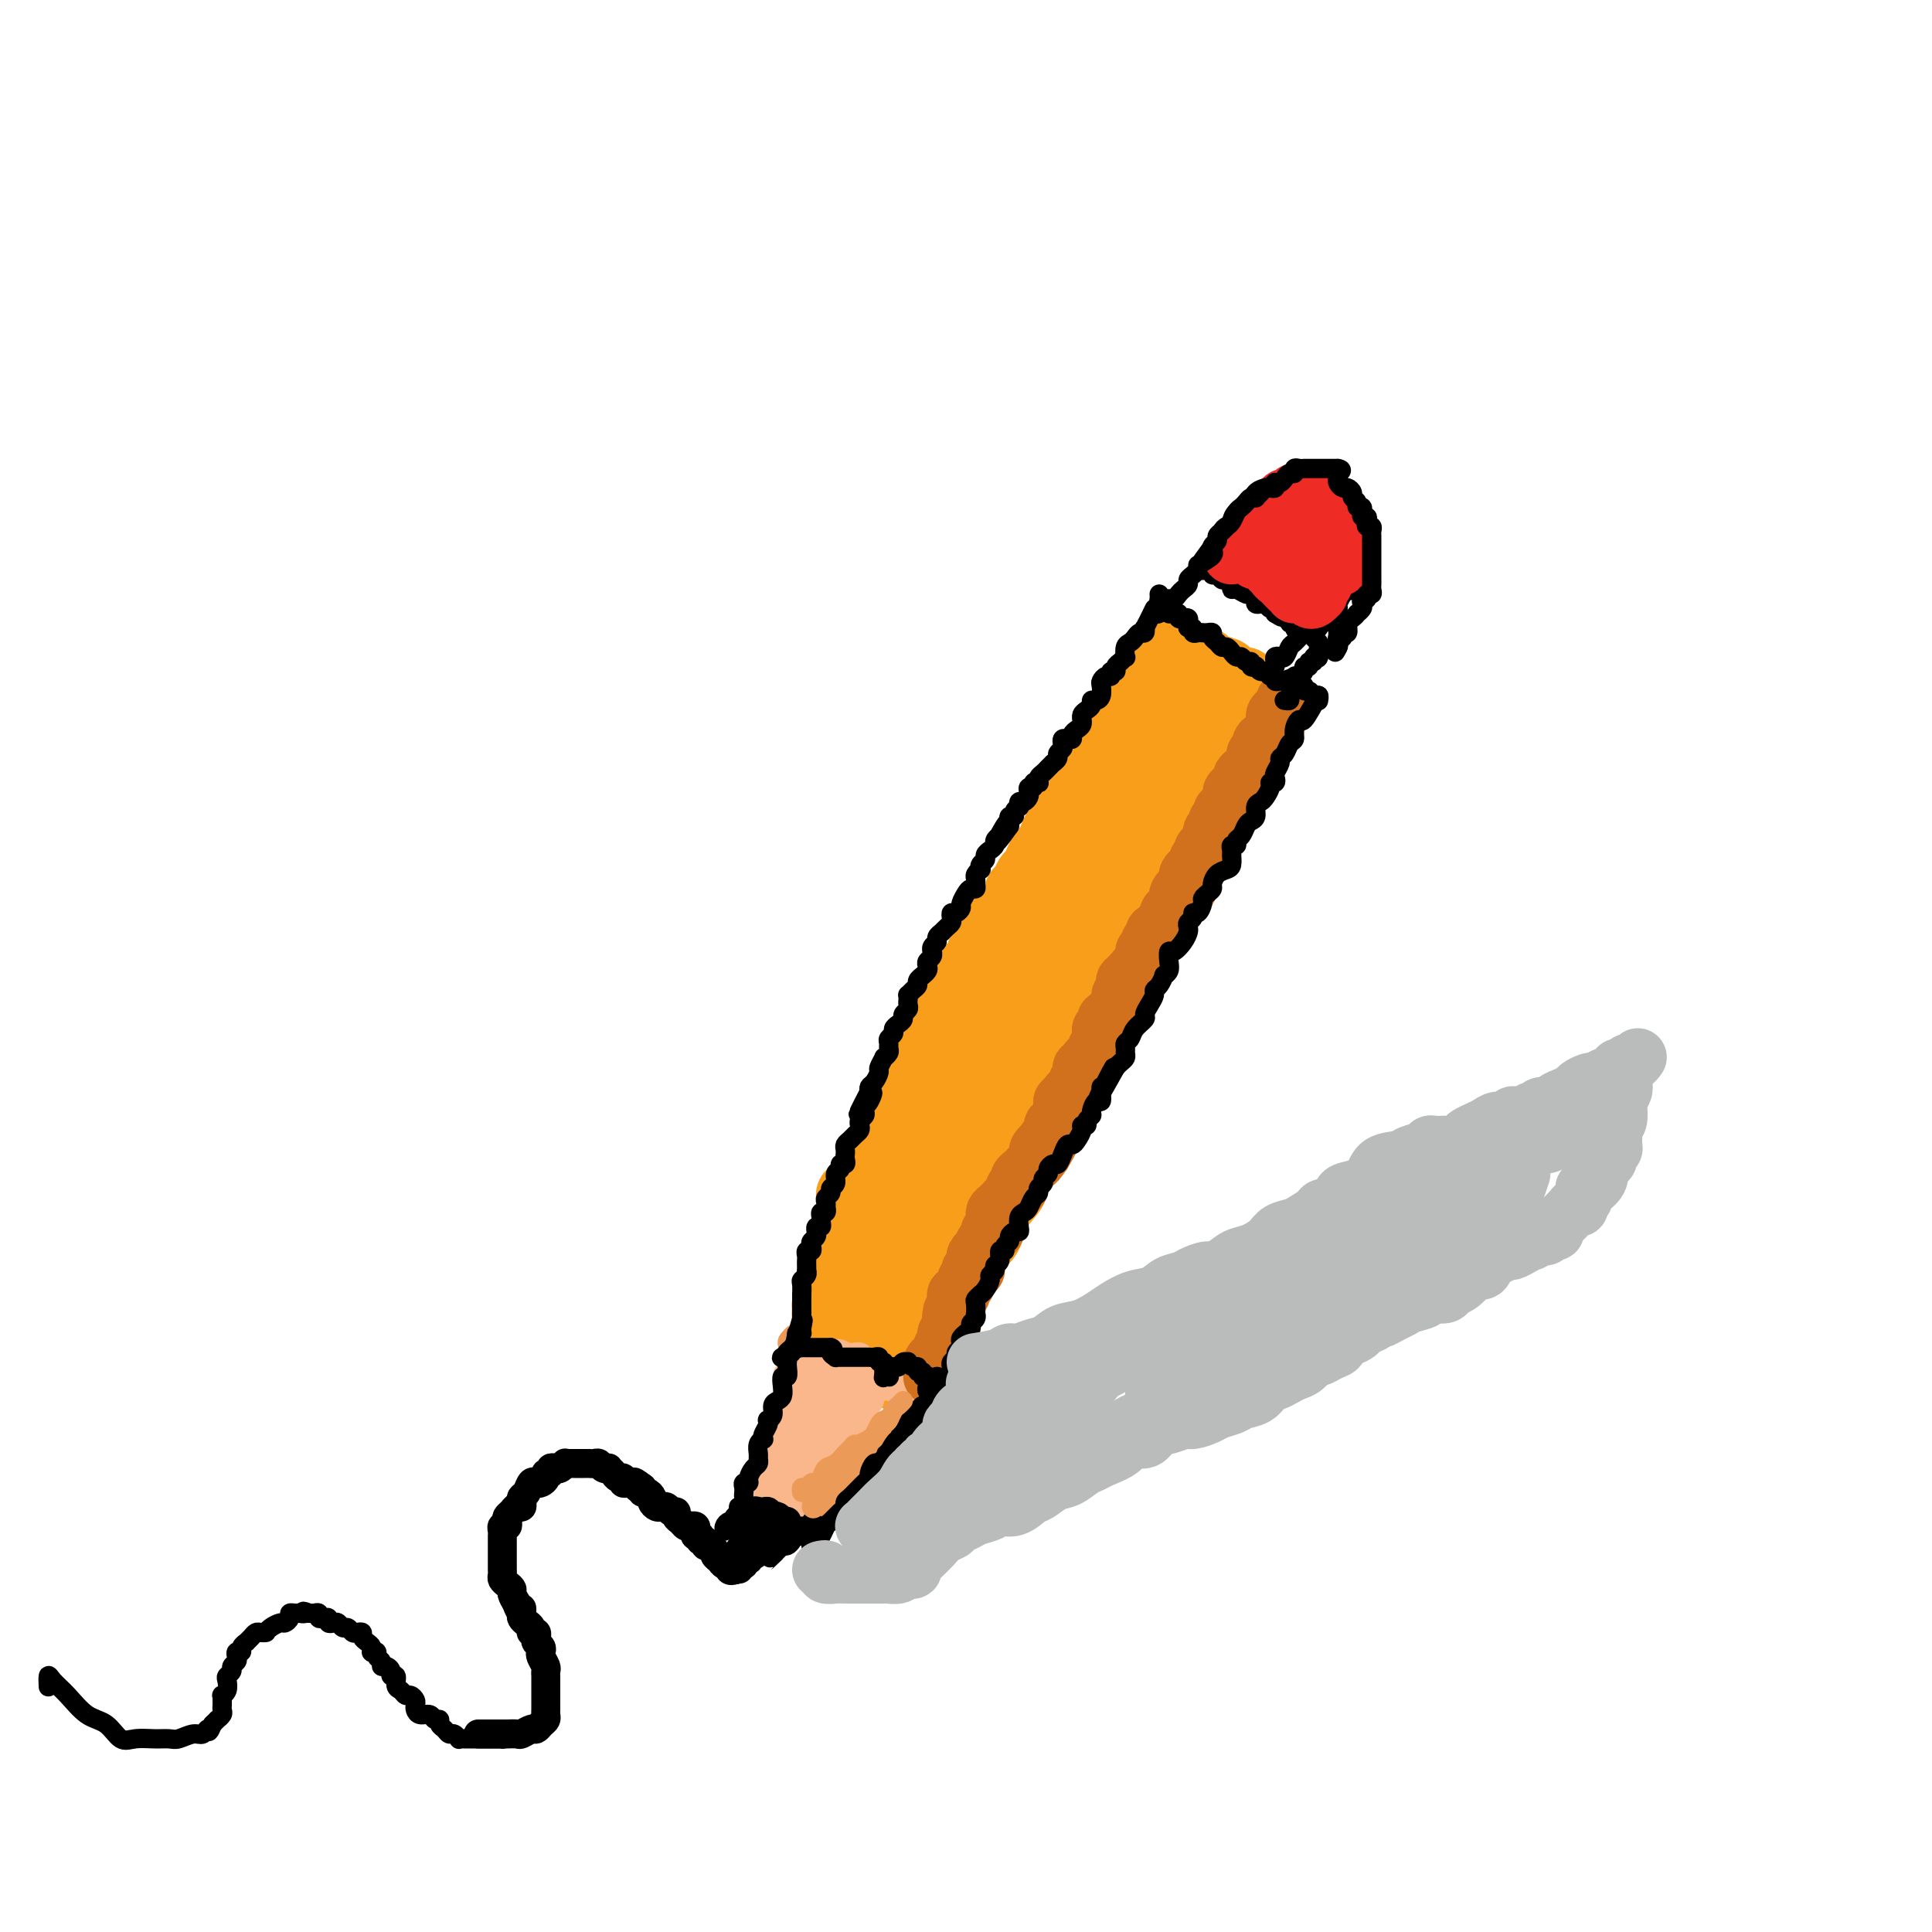 <svg viewBox='0 0 400 400' version='1.1' xmlns='http://www.w3.org/2000/svg' xmlns:xlink='http://www.w3.org/1999/xlink'><g fill='none' stroke='rgb(249,158,27)' stroke-width='12' stroke-linecap='round' stroke-linejoin='round'><path d='M220,167c0.431,0.024 0.861,0.048 1,0c0.139,-0.048 -0.015,-0.168 0,0c0.015,0.168 0.197,0.623 0,1c-0.197,0.377 -0.775,0.677 -1,1c-0.225,0.323 -0.098,0.669 0,1c0.098,0.331 0.167,0.647 0,1c-0.167,0.353 -0.569,0.743 -1,1c-0.431,0.257 -0.890,0.382 -1,1c-0.110,0.618 0.129,1.729 0,2c-0.129,0.271 -0.627,-0.297 -1,0c-0.373,0.297 -0.621,1.459 -1,2c-0.379,0.541 -0.889,0.459 -1,1c-0.111,0.541 0.178,1.703 0,2c-0.178,0.297 -0.822,-0.272 -1,0c-0.178,0.272 0.110,1.386 0,2c-0.110,0.614 -0.617,0.727 -1,1c-0.383,0.273 -0.642,0.704 -1,1c-0.358,0.296 -0.817,0.457 -1,1c-0.183,0.543 -0.092,1.469 0,2c0.092,0.531 0.183,0.667 0,1c-0.183,0.333 -0.640,0.862 -1,1c-0.360,0.138 -0.622,-0.117 -1,0c-0.378,0.117 -0.871,0.605 -1,1c-0.129,0.395 0.106,0.697 0,1c-0.106,0.303 -0.553,0.606 -1,1c-0.447,0.394 -0.893,0.879 -1,1c-0.107,0.121 0.125,-0.122 0,0c-0.125,0.122 -0.608,0.610 -1,1c-0.392,0.390 -0.693,0.682 -1,1c-0.307,0.318 -0.621,0.663 -1,1c-0.379,0.337 -0.824,0.668 -1,1c-0.176,0.332 -0.085,0.667 0,1c0.085,0.333 0.162,0.664 0,1c-0.162,0.336 -0.565,0.678 -1,1c-0.435,0.322 -0.904,0.625 -1,1c-0.096,0.375 0.181,0.821 0,1c-0.181,0.179 -0.819,0.089 -1,0c-0.181,-0.089 0.096,-0.179 0,0c-0.096,0.179 -0.564,0.625 -1,1c-0.436,0.375 -0.839,0.679 -1,1c-0.161,0.321 -0.081,0.661 0,1'/><path d='M197,205c-2.161,2.870 -0.564,1.543 0,1c0.564,-0.543 0.095,-0.304 0,0c-0.095,0.304 0.185,0.673 0,1c-0.185,0.327 -0.833,0.614 -1,1c-0.167,0.386 0.147,0.873 0,1c-0.147,0.127 -0.756,-0.107 -1,0c-0.244,0.107 -0.122,0.553 0,1c0.122,0.447 0.243,0.893 0,1c-0.243,0.107 -0.848,-0.126 -1,0c-0.152,0.126 0.151,0.611 0,1c-0.151,0.389 -0.757,0.682 -1,1c-0.243,0.318 -0.122,0.662 0,1c0.122,0.338 0.244,0.669 0,1c-0.244,0.331 -0.854,0.662 -1,1c-0.146,0.338 0.171,0.682 0,1c-0.171,0.318 -0.829,0.610 -1,1c-0.171,0.390 0.146,0.878 0,1c-0.146,0.122 -0.756,-0.122 -1,0c-0.244,0.122 -0.122,0.611 0,1c0.122,0.389 0.243,0.678 0,1c-0.243,0.322 -0.850,0.678 -1,1c-0.150,0.322 0.156,0.611 0,1c-0.156,0.389 -0.773,0.877 -1,1c-0.227,0.123 -0.065,-0.121 0,0c0.065,0.121 0.031,0.606 0,1c-0.031,0.394 -0.061,0.697 0,1c0.061,0.303 0.214,0.606 0,1c-0.214,0.394 -0.793,0.879 -1,1c-0.207,0.121 -0.042,-0.123 0,0c0.042,0.123 -0.040,0.611 0,1c0.040,0.389 0.203,0.678 0,1c-0.203,0.322 -0.773,0.678 -1,1c-0.227,0.322 -0.112,0.611 0,1c0.112,0.389 0.222,0.877 0,1c-0.222,0.123 -0.778,-0.121 -1,0c-0.222,0.121 -0.112,0.606 0,1c0.112,0.394 0.227,0.698 0,1c-0.227,0.302 -0.797,0.602 -1,1c-0.203,0.398 -0.041,0.894 0,1c0.041,0.106 -0.041,-0.179 0,0c0.041,0.179 0.203,0.823 0,1c-0.203,0.177 -0.772,-0.111 -1,0c-0.228,0.111 -0.113,0.621 0,1c0.113,0.379 0.226,0.627 0,1c-0.226,0.373 -0.792,0.870 -1,1c-0.208,0.130 -0.060,-0.106 0,0c0.060,0.106 0.030,0.553 0,1'/><path d='M182,242c-2.543,5.676 -1.399,1.367 -1,0c0.399,-1.367 0.055,0.207 0,1c-0.055,0.793 0.181,0.804 0,1c-0.181,0.196 -0.780,0.577 -1,1c-0.220,0.423 -0.063,0.886 0,1c0.063,0.114 0.031,-0.123 0,0c-0.031,0.123 -0.060,0.607 0,1c0.060,0.393 0.208,0.697 0,1c-0.208,0.303 -0.773,0.606 -1,1c-0.227,0.394 -0.118,0.879 0,1c0.118,0.121 0.243,-0.123 0,0c-0.243,0.123 -0.853,0.611 -1,1c-0.147,0.389 0.171,0.677 0,1c-0.171,0.323 -0.829,0.679 -1,1c-0.171,0.321 0.147,0.607 0,1c-0.147,0.393 -0.757,0.893 -1,1c-0.243,0.107 -0.118,-0.179 0,0c0.118,0.179 0.227,0.822 0,1c-0.227,0.178 -0.792,-0.111 -1,0c-0.208,0.111 -0.060,0.621 0,1c0.060,0.379 0.031,0.627 0,1c-0.031,0.373 -0.065,0.870 0,1c0.065,0.130 0.228,-0.106 0,0c-0.228,0.106 -0.846,0.554 -1,1c-0.154,0.446 0.156,0.889 0,1c-0.156,0.111 -0.778,-0.111 -1,0c-0.222,0.111 -0.044,0.556 0,1c0.044,0.444 -0.044,0.889 0,1c0.044,0.111 0.222,-0.111 0,0c-0.222,0.111 -0.844,0.554 -1,1c-0.156,0.446 0.154,0.894 0,1c-0.154,0.106 -0.773,-0.129 -1,0c-0.227,0.129 -0.061,0.622 0,1c0.061,0.378 0.016,0.642 0,1c-0.016,0.358 -0.004,0.810 0,1c0.004,0.190 0.001,0.117 0,0c-0.001,-0.117 -0.000,-0.277 0,0c0.000,0.277 0.000,0.991 0,1c-0.000,0.009 -0.000,-0.688 0,-1c0.000,-0.312 0.000,-0.238 0,-1c-0.000,-0.762 -0.000,-2.361 0,-3c0.000,-0.639 0.000,-0.320 0,0'/><path d='M228,153c-1.302,1.943 -2.604,3.885 -3,5c-0.396,1.115 0.115,1.401 0,2c-0.115,0.599 -0.856,1.511 -1,2c-0.144,0.489 0.308,0.554 0,1c-0.308,0.446 -1.378,1.274 -2,2c-0.622,0.726 -0.797,1.350 -1,2c-0.203,0.650 -0.436,1.325 -1,2c-0.564,0.675 -1.461,1.349 -2,2c-0.539,0.651 -0.722,1.278 -1,2c-0.278,0.722 -0.652,1.540 -1,2c-0.348,0.460 -0.671,0.561 -1,1c-0.329,0.439 -0.666,1.216 -1,2c-0.334,0.784 -0.666,1.575 -1,2c-0.334,0.425 -0.671,0.484 -1,1c-0.329,0.516 -0.652,1.489 -1,2c-0.348,0.511 -0.723,0.561 -1,1c-0.277,0.439 -0.455,1.269 -1,2c-0.545,0.731 -1.455,1.364 -2,2c-0.545,0.636 -0.725,1.273 -1,2c-0.275,0.727 -0.646,1.542 -1,2c-0.354,0.458 -0.690,0.559 -1,1c-0.310,0.441 -0.594,1.221 -1,2c-0.406,0.779 -0.935,1.555 -1,2c-0.065,0.445 0.332,0.557 0,1c-0.332,0.443 -1.394,1.217 -2,2c-0.606,0.783 -0.758,1.574 -1,2c-0.242,0.426 -0.575,0.485 -1,1c-0.425,0.515 -0.941,1.485 -1,2c-0.059,0.515 0.339,0.574 0,1c-0.339,0.426 -1.414,1.218 -2,2c-0.586,0.782 -0.681,1.553 -1,2c-0.319,0.447 -0.860,0.572 -1,1c-0.140,0.428 0.121,1.161 0,2c-0.121,0.839 -0.625,1.783 -1,2c-0.375,0.217 -0.621,-0.293 -1,0c-0.379,0.293 -0.890,1.391 -1,2c-0.110,0.609 0.182,0.731 0,1c-0.182,0.269 -0.836,0.687 -1,1c-0.164,0.313 0.163,0.522 0,1c-0.163,0.478 -0.817,1.226 -1,2c-0.183,0.774 0.105,1.573 0,2c-0.105,0.427 -0.603,0.480 -1,1c-0.397,0.520 -0.694,1.506 -1,2c-0.306,0.494 -0.622,0.496 -1,1c-0.378,0.504 -0.818,1.512 -1,2c-0.182,0.488 -0.105,0.458 0,1c0.105,0.542 0.239,1.655 0,2c-0.239,0.345 -0.851,-0.080 -1,0c-0.149,0.080 0.167,0.664 0,1c-0.167,0.336 -0.815,0.422 -1,1c-0.185,0.578 0.094,1.647 0,2c-0.094,0.353 -0.560,-0.011 -1,0c-0.440,0.011 -0.853,0.398 -1,1c-0.147,0.602 -0.029,1.418 0,2c0.029,0.582 -0.030,0.929 0,1c0.030,0.071 0.149,-0.133 0,0c-0.149,0.133 -0.566,0.603 -1,1c-0.434,0.397 -0.886,0.722 -1,1c-0.114,0.278 0.110,0.508 0,1c-0.110,0.492 -0.555,1.246 -1,2'/><path d='M177,246c-2.718,5.426 -1.514,1.490 -1,0c0.514,-1.490 0.337,-0.533 0,0c-0.337,0.533 -0.834,0.641 -1,1c-0.166,0.359 -0.002,0.969 0,1c0.002,0.031 -0.158,-0.516 0,-1c0.158,-0.484 0.633,-0.903 1,-1c0.367,-0.097 0.624,0.129 1,0c0.376,-0.129 0.870,-0.612 1,-1c0.130,-0.388 -0.106,-0.680 0,-1c0.106,-0.320 0.553,-0.667 1,-1c0.447,-0.333 0.893,-0.653 1,-1c0.107,-0.347 -0.125,-0.722 0,-1c0.125,-0.278 0.607,-0.459 1,-1c0.393,-0.541 0.698,-1.440 1,-2c0.302,-0.560 0.602,-0.780 1,-1c0.398,-0.220 0.895,-0.440 1,-1c0.105,-0.560 -0.182,-1.459 0,-2c0.182,-0.541 0.832,-0.723 1,-1c0.168,-0.277 -0.147,-0.647 0,-1c0.147,-0.353 0.757,-0.687 1,-1c0.243,-0.313 0.118,-0.605 0,-1c-0.118,-0.395 -0.229,-0.895 0,-1c0.229,-0.105 0.797,0.183 1,0c0.203,-0.183 0.040,-0.836 0,-1c-0.040,-0.164 0.042,0.162 0,0c-0.042,-0.162 -0.207,-0.811 0,-1c0.207,-0.189 0.787,0.082 1,0c0.213,-0.082 0.058,-0.516 0,-1c-0.058,-0.484 -0.020,-1.016 0,-1c0.020,0.016 0.020,0.581 0,1c-0.020,0.419 -0.062,0.693 0,1c0.062,0.307 0.228,0.647 0,1c-0.228,0.353 -0.848,0.720 -1,1c-0.152,0.280 0.166,0.474 0,1c-0.166,0.526 -0.815,1.384 -1,2c-0.185,0.616 0.095,0.991 0,1c-0.095,0.009 -0.565,-0.350 -1,0c-0.435,0.350 -0.834,1.407 -1,2c-0.166,0.593 -0.100,0.722 0,1c0.100,0.278 0.233,0.703 0,1c-0.233,0.297 -0.832,0.465 -1,1c-0.168,0.535 0.095,1.439 0,2c-0.095,0.561 -0.547,0.781 -1,1'/><path d='M182,241c-0.863,2.361 -0.021,0.263 0,0c0.021,-0.263 -0.778,1.308 -1,2c-0.222,0.692 0.134,0.504 0,1c-0.134,0.496 -0.757,1.676 -1,2c-0.243,0.324 -0.107,-0.208 0,0c0.107,0.208 0.183,1.155 0,2c-0.183,0.845 -0.627,1.588 -1,2c-0.373,0.412 -0.674,0.491 -1,1c-0.326,0.509 -0.676,1.446 -1,2c-0.324,0.554 -0.623,0.726 -1,1c-0.377,0.274 -0.832,0.652 -1,1c-0.168,0.348 -0.049,0.667 0,1c0.049,0.333 0.027,0.681 0,1c-0.027,0.319 -0.060,0.610 0,1c0.060,0.390 0.213,0.878 0,1c-0.213,0.122 -0.793,-0.121 -1,0c-0.207,0.121 -0.041,0.606 0,1c0.041,0.394 -0.042,0.697 0,1c0.042,0.303 0.208,0.606 0,1c-0.208,0.394 -0.792,0.879 -1,1c-0.208,0.121 -0.041,-0.123 0,0c0.041,0.123 -0.045,0.611 0,1c0.045,0.389 0.222,0.679 0,1c-0.222,0.321 -0.844,0.674 -1,1c-0.156,0.326 0.154,0.626 0,1c-0.154,0.374 -0.774,0.821 -1,1c-0.226,0.179 -0.060,0.089 0,0c0.060,-0.089 0.012,-0.177 0,0c-0.012,0.177 0.011,0.621 0,1c-0.011,0.379 -0.056,0.695 0,1c0.056,0.305 0.211,0.599 0,1c-0.211,0.401 -0.790,0.908 -1,1c-0.210,0.092 -0.053,-0.230 0,0c0.053,0.230 0.000,1.012 0,1c-0.000,-0.012 0.051,-0.818 0,-1c-0.051,-0.182 -0.206,0.259 0,0c0.206,-0.259 0.773,-1.217 1,-2c0.227,-0.783 0.113,-1.392 0,-2'/><path d='M171,268c0.089,-0.754 -0.187,-0.639 0,-1c0.187,-0.361 0.839,-1.197 1,-2c0.161,-0.803 -0.168,-1.573 0,-2c0.168,-0.427 0.833,-0.510 1,-1c0.167,-0.490 -0.165,-1.388 0,-2c0.165,-0.612 0.828,-0.937 1,-1c0.172,-0.063 -0.146,0.137 0,0c0.146,-0.137 0.757,-0.610 1,-1c0.243,-0.390 0.116,-0.696 0,-1c-0.116,-0.304 -0.223,-0.607 0,-1c0.223,-0.393 0.777,-0.878 1,-1c0.223,-0.122 0.115,0.117 0,0c-0.115,-0.117 -0.237,-0.590 0,-1c0.237,-0.410 0.833,-0.758 1,-1c0.167,-0.242 -0.095,-0.379 0,-1c0.095,-0.621 0.547,-1.724 1,-2c0.453,-0.276 0.906,0.277 1,0c0.094,-0.277 -0.172,-1.384 0,-2c0.172,-0.616 0.782,-0.743 1,-1c0.218,-0.257 0.044,-0.646 0,-1c-0.044,-0.354 0.040,-0.673 0,-1c-0.040,-0.327 -0.206,-0.662 0,-1c0.206,-0.338 0.783,-0.679 1,-1c0.217,-0.321 0.072,-0.621 0,-1c-0.072,-0.379 -0.072,-0.837 0,-1c0.072,-0.163 0.216,-0.031 0,0c-0.216,0.031 -0.793,-0.039 -1,0c-0.207,0.039 -0.044,0.185 0,1c0.044,0.815 -0.029,2.297 0,3c0.029,0.703 0.161,0.625 0,1c-0.161,0.375 -0.617,1.203 -1,2c-0.383,0.797 -0.695,1.562 -1,2c-0.305,0.438 -0.603,0.550 -1,1c-0.397,0.450 -0.894,1.237 -1,2c-0.106,0.763 0.179,1.503 0,2c-0.179,0.497 -0.823,0.753 -1,1c-0.177,0.247 0.111,0.485 0,1c-0.111,0.515 -0.622,1.308 -1,2c-0.378,0.692 -0.623,1.285 -1,2c-0.377,0.715 -0.886,1.554 -1,2c-0.114,0.446 0.167,0.501 0,1c-0.167,0.499 -0.780,1.443 -1,2c-0.220,0.557 -0.045,0.726 0,1c0.045,0.274 -0.041,0.652 0,1c0.041,0.348 0.207,0.667 0,1c-0.207,0.333 -0.788,0.681 -1,1c-0.212,0.319 -0.057,0.610 0,1c0.057,0.390 0.015,0.878 0,1c-0.015,0.122 -0.004,-0.122 0,0c0.004,0.122 0.001,0.610 0,1c-0.001,0.390 -0.000,0.683 0,1c0.000,0.317 0.000,0.659 0,1'/><path d='M170,275c-1.458,5.200 0.397,1.201 1,0c0.603,-1.201 -0.046,0.395 0,1c0.046,0.605 0.787,0.219 1,0c0.213,-0.219 -0.100,-0.270 0,0c0.100,0.270 0.615,0.860 1,1c0.385,0.140 0.642,-0.169 1,0c0.358,0.169 0.817,0.815 1,1c0.183,0.185 0.091,-0.090 0,0c-0.091,0.090 -0.179,0.546 0,1c0.179,0.454 0.626,0.905 1,1c0.374,0.095 0.675,-0.167 1,0c0.325,0.167 0.675,0.762 1,1c0.325,0.238 0.626,0.120 1,0c0.374,-0.120 0.821,-0.243 1,0c0.179,0.243 0.091,0.853 0,1c-0.091,0.147 -0.183,-0.167 0,0c0.183,0.167 0.642,0.815 1,1c0.358,0.185 0.617,-0.094 1,0c0.383,0.094 0.891,0.560 1,1c0.109,0.440 -0.182,0.854 0,1c0.182,0.146 0.836,0.024 1,0c0.164,-0.024 -0.164,0.049 0,0c0.164,-0.049 0.818,-0.220 1,0c0.182,0.220 -0.109,0.830 0,1c0.109,0.170 0.617,-0.099 1,0c0.383,0.099 0.642,0.565 1,1c0.358,0.435 0.817,0.839 1,1c0.183,0.161 0.092,0.081 0,0'/><path d='M225,158c1.714,-1.604 3.429,-3.207 4,-4c0.571,-0.793 -0.001,-0.775 0,-1c0.001,-0.225 0.574,-0.694 1,-1c0.426,-0.306 0.705,-0.449 1,-1c0.295,-0.551 0.608,-1.511 1,-2c0.392,-0.489 0.865,-0.506 1,-1c0.135,-0.494 -0.066,-1.465 0,-2c0.066,-0.535 0.399,-0.633 1,-1c0.601,-0.367 1.471,-1.001 2,-2c0.529,-0.999 0.719,-2.362 1,-3c0.281,-0.638 0.653,-0.552 1,-1c0.347,-0.448 0.667,-1.429 1,-2c0.333,-0.571 0.678,-0.732 1,-1c0.322,-0.268 0.622,-0.643 1,-1c0.378,-0.357 0.833,-0.695 1,-1c0.167,-0.305 0.045,-0.576 0,-1c-0.045,-0.424 -0.013,-0.999 0,-1c0.013,-0.001 0.006,0.573 0,1c-0.006,0.427 -0.012,0.705 0,1c0.012,0.295 0.041,0.605 0,1c-0.041,0.395 -0.150,0.875 0,1c0.150,0.125 0.561,-0.107 1,0c0.439,0.107 0.906,0.551 1,1c0.094,0.449 -0.186,0.904 0,1c0.186,0.096 0.837,-0.167 1,0c0.163,0.167 -0.164,0.763 0,1c0.164,0.237 0.817,0.115 1,0c0.183,-0.115 -0.105,-0.224 0,0c0.105,0.224 0.601,0.781 1,1c0.399,0.219 0.699,0.100 1,0c0.301,-0.100 0.602,-0.182 1,0c0.398,0.182 0.894,0.626 1,1c0.106,0.374 -0.178,0.678 0,1c0.178,0.322 0.817,0.664 1,1c0.183,0.336 -0.091,0.668 0,1c0.091,0.332 0.545,0.666 1,1'/><path d='M252,145c1.482,2.029 0.186,0.600 0,0c-0.186,-0.600 0.739,-0.372 1,0c0.261,0.372 -0.140,0.887 0,1c0.140,0.113 0.822,-0.176 1,0c0.178,0.176 -0.149,0.818 0,1c0.149,0.182 0.775,-0.095 1,0c0.225,0.095 0.049,0.562 0,1c-0.049,0.438 0.029,0.849 0,1c-0.029,0.151 -0.165,0.044 0,0c0.165,-0.044 0.633,-0.026 1,0c0.367,0.026 0.635,0.058 1,0c0.365,-0.058 0.829,-0.208 1,0c0.171,0.208 0.049,0.774 0,1c-0.049,0.226 -0.024,0.113 0,0'/><path d='M248,136c-0.477,-0.006 -0.955,-0.013 -1,0c-0.045,0.013 0.341,0.045 1,0c0.659,-0.045 1.590,-0.166 2,0c0.410,0.166 0.299,0.618 1,1c0.701,0.382 2.215,0.694 3,1c0.785,0.306 0.841,0.607 1,1c0.159,0.393 0.420,0.879 1,1c0.580,0.121 1.480,-0.122 2,0c0.520,0.122 0.660,0.611 1,1c0.340,0.389 0.878,0.679 1,1c0.122,0.321 -0.174,0.675 0,1c0.174,0.325 0.816,0.623 1,1c0.184,0.377 -0.091,0.833 0,1c0.091,0.167 0.546,0.045 1,0c0.454,-0.045 0.905,-0.012 1,0c0.095,0.012 -0.167,0.003 0,0c0.167,-0.003 0.762,-0.001 1,0c0.238,0.001 0.119,0.000 0,0'/><path d='M258,147c-0.877,2.056 -1.754,4.112 -2,5c-0.246,0.888 0.137,0.608 0,1c-0.137,0.392 -0.796,1.457 -1,2c-0.204,0.543 0.047,0.563 0,1c-0.047,0.437 -0.393,1.289 -1,2c-0.607,0.711 -1.476,1.279 -2,2c-0.524,0.721 -0.704,1.596 -1,2c-0.296,0.404 -0.708,0.339 -1,1c-0.292,0.661 -0.463,2.049 -1,3c-0.537,0.951 -1.438,1.465 -2,2c-0.562,0.535 -0.783,1.090 -1,2c-0.217,0.910 -0.429,2.173 -1,3c-0.571,0.827 -1.500,1.218 -2,2c-0.500,0.782 -0.571,1.957 -1,3c-0.429,1.043 -1.217,1.956 -2,3c-0.783,1.044 -1.560,2.220 -2,3c-0.440,0.780 -0.541,1.164 -1,2c-0.459,0.836 -1.275,2.125 -2,3c-0.725,0.875 -1.361,1.335 -2,2c-0.639,0.665 -1.283,1.534 -2,2c-0.717,0.466 -1.509,0.529 -2,1c-0.491,0.471 -0.682,1.349 -1,2c-0.318,0.651 -0.761,1.077 -1,1c-0.239,-0.077 -0.272,-0.655 0,-1c0.272,-0.345 0.850,-0.458 1,-1c0.150,-0.542 -0.129,-1.514 0,-2c0.129,-0.486 0.667,-0.485 1,-1c0.333,-0.515 0.460,-1.544 1,-2c0.540,-0.456 1.493,-0.337 2,-1c0.507,-0.663 0.568,-2.107 1,-3c0.432,-0.893 1.233,-1.234 2,-2c0.767,-0.766 1.498,-1.957 2,-3c0.502,-1.043 0.774,-1.939 1,-3c0.226,-1.061 0.407,-2.286 1,-3c0.593,-0.714 1.598,-0.918 2,-1c0.402,-0.082 0.201,-0.041 0,0'/><path d='M242,172c-0.423,0.732 -0.845,1.464 -1,2c-0.155,0.536 -0.042,0.875 0,1c0.042,0.125 0.012,0.036 0,0c-0.012,-0.036 -0.006,-0.018 0,0'/><path d='M254,156c-0.726,1.935 -1.451,3.869 -2,5c-0.549,1.131 -0.921,1.458 -1,2c-0.079,0.542 0.133,1.299 0,2c-0.133,0.701 -0.613,1.345 -1,2c-0.387,0.655 -0.680,1.320 -1,2c-0.320,0.680 -0.667,1.375 -1,2c-0.333,0.625 -0.651,1.181 -1,2c-0.349,0.819 -0.727,1.900 -1,3c-0.273,1.100 -0.439,2.220 -1,3c-0.561,0.780 -1.517,1.220 -2,2c-0.483,0.780 -0.492,1.898 -1,3c-0.508,1.102 -1.515,2.187 -2,3c-0.485,0.813 -0.450,1.354 -1,2c-0.550,0.646 -1.687,1.398 -2,2c-0.313,0.602 0.197,1.056 0,2c-0.197,0.944 -1.103,2.378 -2,3c-0.897,0.622 -1.787,0.431 -2,1c-0.213,0.569 0.252,1.898 0,3c-0.252,1.102 -1.219,1.977 -2,3c-0.781,1.023 -1.375,2.196 -2,3c-0.625,0.804 -1.281,1.240 -2,2c-0.719,0.760 -1.502,1.843 -2,3c-0.498,1.157 -0.710,2.389 -1,3c-0.290,0.611 -0.656,0.600 -1,1c-0.344,0.400 -0.666,1.210 -1,2c-0.334,0.790 -0.681,1.560 -1,2c-0.319,0.440 -0.610,0.550 -1,1c-0.390,0.450 -0.879,1.238 -1,2c-0.121,0.762 0.126,1.497 0,2c-0.126,0.503 -0.626,0.776 -1,1c-0.374,0.224 -0.623,0.401 -1,1c-0.377,0.599 -0.883,1.621 -1,2c-0.117,0.379 0.154,0.114 0,0c-0.154,-0.114 -0.732,-0.076 -1,0c-0.268,0.076 -0.227,0.191 0,0c0.227,-0.191 0.638,-0.689 1,-1c0.362,-0.311 0.674,-0.435 1,-1c0.326,-0.565 0.665,-1.570 1,-2c0.335,-0.430 0.667,-0.287 1,-1c0.333,-0.713 0.668,-2.284 1,-3c0.332,-0.716 0.662,-0.577 1,-1c0.338,-0.423 0.683,-1.409 1,-2c0.317,-0.591 0.606,-0.787 1,-1c0.394,-0.213 0.893,-0.441 1,-1c0.107,-0.559 -0.179,-1.448 0,-2c0.179,-0.552 0.822,-0.767 1,-1c0.178,-0.233 -0.111,-0.486 0,-1c0.111,-0.514 0.621,-1.290 1,-2c0.379,-0.710 0.627,-1.353 1,-2c0.373,-0.647 0.871,-1.298 1,-2c0.129,-0.702 -0.110,-1.456 0,-2c0.110,-0.544 0.568,-0.877 1,-1c0.432,-0.123 0.838,-0.035 1,0c0.162,0.035 0.081,0.018 0,0'/><path d='M230,202c2.078,-3.902 -0.227,-0.656 -1,1c-0.773,1.656 -0.014,1.723 0,2c0.014,0.277 -0.716,0.764 -1,1c-0.284,0.236 -0.123,0.223 0,1c0.123,0.777 0.206,2.346 0,3c-0.206,0.654 -0.702,0.394 -1,1c-0.298,0.606 -0.398,2.077 -1,3c-0.602,0.923 -1.705,1.299 -2,2c-0.295,0.701 0.216,1.727 0,3c-0.216,1.273 -1.161,2.795 -2,4c-0.839,1.205 -1.572,2.095 -2,3c-0.428,0.905 -0.553,1.826 -1,3c-0.447,1.174 -1.218,2.600 -2,4c-0.782,1.400 -1.574,2.773 -2,4c-0.426,1.227 -0.485,2.310 -1,3c-0.515,0.690 -1.486,0.989 -2,2c-0.514,1.011 -0.572,2.733 -1,4c-0.428,1.267 -1.228,2.079 -2,3c-0.772,0.921 -1.517,1.950 -2,3c-0.483,1.050 -0.704,2.120 -1,3c-0.296,0.880 -0.669,1.568 -1,2c-0.331,0.432 -0.622,0.607 -1,1c-0.378,0.393 -0.845,1.003 -1,1c-0.155,-0.003 -0.000,-0.618 0,-1c0.000,-0.382 -0.154,-0.529 0,-1c0.154,-0.471 0.618,-1.266 1,-2c0.382,-0.734 0.684,-1.408 1,-2c0.316,-0.592 0.648,-1.103 1,-2c0.352,-0.897 0.724,-2.179 1,-3c0.276,-0.821 0.455,-1.180 1,-2c0.545,-0.820 1.457,-2.099 2,-3c0.543,-0.901 0.719,-1.422 1,-2c0.281,-0.578 0.667,-1.213 1,-2c0.333,-0.787 0.611,-1.725 1,-2c0.389,-0.275 0.887,0.114 1,0c0.113,-0.114 -0.159,-0.730 0,-1c0.159,-0.270 0.749,-0.193 1,0c0.251,0.193 0.162,0.504 0,1c-0.162,0.496 -0.398,1.178 -1,2c-0.602,0.822 -1.569,1.784 -2,3c-0.431,1.216 -0.327,2.687 -1,4c-0.673,1.313 -2.125,2.470 -3,4c-0.875,1.530 -1.175,3.434 -2,5c-0.825,1.566 -2.175,2.793 -3,4c-0.825,1.207 -1.124,2.393 -2,4c-0.876,1.607 -2.330,3.634 -3,5c-0.670,1.366 -0.558,2.069 -1,3c-0.442,0.931 -1.440,2.089 -2,3c-0.560,0.911 -0.683,1.573 -1,2c-0.317,0.427 -0.829,0.617 -1,1c-0.171,0.383 -0.000,0.959 0,1c0.000,0.041 -0.169,-0.453 0,-1c0.169,-0.547 0.678,-1.147 1,-2c0.322,-0.853 0.457,-1.961 1,-3c0.543,-1.039 1.492,-2.011 2,-3c0.508,-0.989 0.574,-1.997 1,-3c0.426,-1.003 1.213,-2.002 2,-3'/><path d='M200,263c1.503,-2.911 1.762,-3.188 2,-4c0.238,-0.812 0.456,-2.160 1,-3c0.544,-0.840 1.415,-1.173 2,-2c0.585,-0.827 0.883,-2.149 1,-3c0.117,-0.851 0.053,-1.232 0,-1c-0.053,0.232 -0.093,1.076 0,2c0.093,0.924 0.321,1.927 0,3c-0.321,1.073 -1.189,2.216 -2,3c-0.811,0.784 -1.564,1.210 -2,2c-0.436,0.790 -0.554,1.944 -1,3c-0.446,1.056 -1.219,2.013 -2,3c-0.781,0.987 -1.568,2.004 -2,3c-0.432,0.996 -0.508,1.970 -1,3c-0.492,1.030 -1.400,2.116 -2,3c-0.600,0.884 -0.892,1.568 -1,2c-0.108,0.432 -0.030,0.614 0,1c0.030,0.386 0.014,0.976 0,1c-0.014,0.024 -0.026,-0.516 0,-1c0.026,-0.484 0.089,-0.910 0,-2c-0.089,-1.090 -0.331,-2.842 0,-4c0.331,-1.158 1.233,-1.721 2,-3c0.767,-1.279 1.398,-3.272 2,-5c0.602,-1.728 1.175,-3.190 2,-5c0.825,-1.810 1.903,-3.967 3,-6c1.097,-2.033 2.212,-3.941 3,-6c0.788,-2.059 1.248,-4.268 2,-6c0.752,-1.732 1.795,-2.986 3,-5c1.205,-2.014 2.570,-4.787 3,-6c0.430,-1.213 -0.077,-0.865 0,-1c0.077,-0.135 0.736,-0.753 1,-1c0.264,-0.247 0.132,-0.124 0,0'/><path d='M249,149c-1.081,2.141 -2.163,4.281 -3,6c-0.837,1.719 -1.431,3.016 -2,4c-0.569,0.984 -1.113,1.654 -2,3c-0.887,1.346 -2.119,3.368 -3,5c-0.881,1.632 -1.413,2.872 -2,4c-0.587,1.128 -1.230,2.142 -2,3c-0.770,0.858 -1.669,1.559 -2,2c-0.331,0.441 -0.096,0.621 0,1c0.096,0.379 0.052,0.958 0,1c-0.052,0.042 -0.113,-0.452 0,-1c0.113,-0.548 0.401,-1.152 1,-2c0.599,-0.848 1.509,-1.942 2,-3c0.491,-1.058 0.561,-2.079 1,-3c0.439,-0.921 1.246,-1.742 2,-3c0.754,-1.258 1.456,-2.954 2,-4c0.544,-1.046 0.931,-1.441 1,-2c0.069,-0.559 -0.181,-1.283 0,-2c0.181,-0.717 0.793,-1.427 1,-2c0.207,-0.573 0.008,-1.009 0,-1c-0.008,0.009 0.175,0.462 0,1c-0.175,0.538 -0.706,1.162 -1,2c-0.294,0.838 -0.349,1.889 -1,3c-0.651,1.111 -1.897,2.281 -3,4c-1.103,1.719 -2.063,3.986 -3,6c-0.937,2.014 -1.852,3.775 -3,6c-1.148,2.225 -2.530,4.915 -4,7c-1.470,2.085 -3.029,3.566 -4,5c-0.971,1.434 -1.356,2.822 -2,4c-0.644,1.178 -1.549,2.146 -2,3c-0.451,0.854 -0.449,1.595 0,1c0.449,-0.595 1.345,-2.527 2,-4c0.655,-1.473 1.071,-2.486 2,-4c0.929,-1.514 2.373,-3.527 4,-6c1.627,-2.473 3.439,-5.404 5,-8c1.561,-2.596 2.873,-4.855 4,-7c1.127,-2.145 2.071,-4.176 3,-6c0.929,-1.824 1.843,-3.440 3,-5c1.157,-1.560 2.557,-3.064 3,-4c0.443,-0.936 -0.072,-1.304 0,-2c0.072,-0.696 0.732,-1.720 1,-2c0.268,-0.280 0.145,0.184 0,1c-0.145,0.816 -0.310,1.985 -1,3c-0.690,1.015 -1.903,1.878 -3,3c-1.097,1.122 -2.078,2.505 -3,4c-0.922,1.495 -1.785,3.103 -3,5c-1.215,1.897 -2.780,4.082 -4,6c-1.220,1.918 -2.094,3.570 -3,5c-0.906,1.430 -1.845,2.637 -3,4c-1.155,1.363 -2.526,2.880 -3,4c-0.474,1.120 -0.052,1.841 0,2c0.052,0.159 -0.267,-0.244 0,-1c0.267,-0.756 1.119,-1.867 2,-3c0.881,-1.133 1.791,-2.290 3,-4c1.209,-1.710 2.716,-3.974 4,-6c1.284,-2.026 2.346,-3.815 3,-5c0.654,-1.185 0.901,-1.767 1,-2c0.099,-0.233 0.049,-0.116 0,0'/><path d='M247,141c-2.081,3.658 -4.162,7.315 -6,10c-1.838,2.685 -3.432,4.397 -5,7c-1.568,2.603 -3.108,6.095 -5,9c-1.892,2.905 -4.136,5.222 -6,8c-1.864,2.778 -3.350,6.017 -5,9c-1.650,2.983 -3.466,5.709 -5,8c-1.534,2.291 -2.786,4.148 -4,6c-1.214,1.852 -2.392,3.701 -3,5c-0.608,1.299 -0.648,2.049 -1,3c-0.352,0.951 -1.018,2.102 -1,2c0.018,-0.102 0.719,-1.458 1,-2c0.281,-0.542 0.140,-0.271 0,0'/><path d='M223,178c-1.540,2.841 -3.080,5.682 -4,8c-0.920,2.318 -1.221,4.114 -2,6c-0.779,1.886 -2.035,3.861 -3,6c-0.965,2.139 -1.639,4.443 -3,7c-1.361,2.557 -3.407,5.369 -5,8c-1.593,2.631 -2.731,5.083 -4,8c-1.269,2.917 -2.669,6.301 -4,9c-1.331,2.699 -2.595,4.713 -4,7c-1.405,2.287 -2.952,4.847 -4,7c-1.048,2.153 -1.598,3.897 -2,5c-0.402,1.103 -0.656,1.563 -1,2c-0.344,0.437 -0.779,0.849 -1,1c-0.221,0.151 -0.229,0.041 1,-2c1.229,-2.041 3.695,-6.012 5,-9c1.305,-2.988 1.451,-4.993 2,-7c0.549,-2.007 1.503,-4.014 3,-6c1.497,-1.986 3.539,-3.950 5,-6c1.461,-2.050 2.341,-4.187 3,-6c0.659,-1.813 1.096,-3.301 2,-5c0.904,-1.699 2.274,-3.610 3,-5c0.726,-1.390 0.806,-2.261 1,-3c0.194,-0.739 0.502,-1.348 1,-2c0.498,-0.652 1.187,-1.349 1,-1c-0.187,0.349 -1.250,1.745 -2,3c-0.750,1.255 -1.187,2.371 -2,4c-0.813,1.629 -2.002,3.771 -3,6c-0.998,2.229 -1.804,4.545 -3,7c-1.196,2.455 -2.783,5.050 -4,8c-1.217,2.950 -2.063,6.257 -3,9c-0.937,2.743 -1.963,4.923 -3,7c-1.037,2.077 -2.084,4.051 -3,6c-0.916,1.949 -1.700,3.874 -2,5c-0.300,1.126 -0.118,1.453 0,2c0.118,0.547 0.170,1.316 0,1c-0.170,-0.316 -0.562,-1.716 0,-3c0.562,-1.284 2.078,-2.454 3,-4c0.922,-1.546 1.249,-3.470 2,-5c0.751,-1.530 1.924,-2.665 3,-5c1.076,-2.335 2.055,-5.870 3,-8c0.945,-2.130 1.856,-2.857 3,-5c1.144,-2.143 2.520,-5.704 4,-8c1.480,-2.296 3.066,-3.329 4,-5c0.934,-1.671 1.218,-3.981 2,-6c0.782,-2.019 2.061,-3.748 3,-5c0.939,-1.252 1.539,-2.027 2,-3c0.461,-0.973 0.785,-2.145 1,-3c0.215,-0.855 0.323,-1.394 0,-1c-0.323,0.394 -1.075,1.720 -2,3c-0.925,1.280 -2.023,2.513 -3,4c-0.977,1.487 -1.833,3.226 -3,5c-1.167,1.774 -2.646,3.583 -4,6c-1.354,2.417 -2.584,5.443 -4,8c-1.416,2.557 -3.019,4.644 -4,7c-0.981,2.356 -1.341,4.980 -2,7c-0.659,2.020 -1.617,3.434 -2,4c-0.383,0.566 -0.192,0.283 0,0'/><path d='M225,190c-0.570,2.228 -1.141,4.455 -2,6c-0.859,1.545 -2.008,2.407 -3,4c-0.992,1.593 -1.829,3.918 -3,6c-1.171,2.082 -2.675,3.921 -4,6c-1.325,2.079 -2.469,4.399 -4,7c-1.531,2.601 -3.449,5.482 -5,8c-1.551,2.518 -2.735,4.672 -4,7c-1.265,2.328 -2.613,4.831 -4,7c-1.387,2.169 -2.815,4.004 -4,6c-1.185,1.996 -2.127,4.153 -3,6c-0.873,1.847 -1.678,3.385 -2,4c-0.322,0.615 -0.161,0.308 0,0'/><path d='M186,259c-0.423,1.816 -0.845,3.632 -1,5c-0.155,1.368 -0.041,2.287 0,3c0.041,0.713 0.010,1.219 0,2c-0.010,0.781 0.000,1.835 0,3c-0.000,1.165 -0.011,2.440 0,3c0.011,0.560 0.046,0.404 0,1c-0.046,0.596 -0.171,1.945 0,2c0.171,0.055 0.638,-1.185 1,-2c0.362,-0.815 0.618,-1.204 1,-2c0.382,-0.796 0.891,-1.998 1,-3c0.109,-1.002 -0.181,-1.802 0,-3c0.181,-1.198 0.833,-2.793 1,-4c0.167,-1.207 -0.151,-2.026 0,-3c0.151,-0.974 0.769,-2.103 1,-3c0.231,-0.897 0.073,-1.562 0,-2c-0.073,-0.438 -0.061,-0.650 0,-1c0.061,-0.350 0.172,-0.838 0,-1c-0.172,-0.162 -0.628,0.001 -1,0c-0.372,-0.001 -0.659,-0.167 -1,0c-0.341,0.167 -0.735,0.668 -1,1c-0.265,0.332 -0.400,0.497 -1,1c-0.600,0.503 -1.663,1.345 -2,2c-0.337,0.655 0.053,1.123 0,2c-0.053,0.877 -0.550,2.164 -1,3c-0.450,0.836 -0.853,1.222 -1,2c-0.147,0.778 -0.039,1.948 0,3c0.039,1.052 0.010,1.985 0,3c-0.010,1.015 0.000,2.112 0,3c-0.000,0.888 -0.010,1.568 0,2c0.010,0.432 0.041,0.618 0,1c-0.041,0.382 -0.155,0.962 0,1c0.155,0.038 0.577,-0.465 1,-1c0.423,-0.535 0.845,-1.102 1,-2c0.155,-0.898 0.041,-2.128 0,-3c-0.041,-0.872 -0.010,-1.386 0,-2c0.010,-0.614 -0.000,-1.327 0,-2c0.000,-0.673 0.011,-1.306 0,-2c-0.011,-0.694 -0.044,-1.451 0,-2c0.044,-0.549 0.165,-0.891 0,-1c-0.165,-0.109 -0.618,0.016 -1,0c-0.382,-0.016 -0.695,-0.173 -1,0c-0.305,0.173 -0.604,0.676 -1,1c-0.396,0.324 -0.891,0.467 -1,1c-0.109,0.533 0.166,1.454 0,2c-0.166,0.546 -0.773,0.718 -1,1c-0.227,0.282 -0.075,0.675 0,1c0.075,0.325 0.073,0.581 0,1c-0.073,0.419 -0.216,1.002 0,1c0.216,-0.002 0.790,-0.588 1,-1c0.210,-0.412 0.057,-0.649 0,-1c-0.057,-0.351 -0.016,-0.814 0,-1c0.016,-0.186 0.008,-0.093 0,0'/></g>
<g fill='none' stroke='rgb(236,154,87)' stroke-width='6' stroke-linecap='round' stroke-linejoin='round'><path d='M164,278c0.423,-0.512 0.845,-1.024 1,-1c0.155,0.024 0.041,0.583 0,1c-0.041,0.417 -0.010,0.693 0,1c0.010,0.307 -0.001,0.646 0,1c0.001,0.354 0.014,0.724 0,1c-0.014,0.276 -0.057,0.459 0,1c0.057,0.541 0.212,1.440 0,2c-0.212,0.560 -0.793,0.781 -1,1c-0.207,0.219 -0.041,0.435 0,1c0.041,0.565 -0.041,1.479 0,2c0.041,0.521 0.207,0.650 0,1c-0.207,0.350 -0.786,0.920 -1,1c-0.214,0.080 -0.061,-0.329 0,0c0.061,0.329 0.030,1.397 0,2c-0.030,0.603 -0.061,0.743 0,1c0.061,0.257 0.212,0.632 0,1c-0.212,0.368 -0.789,0.728 -1,1c-0.211,0.272 -0.057,0.454 0,1c0.057,0.546 0.015,1.455 0,2c-0.015,0.545 -0.004,0.724 0,1c0.004,0.276 0.002,0.649 0,1c-0.002,0.351 -0.004,0.682 0,1c0.004,0.318 0.015,0.624 0,1c-0.015,0.376 -0.057,0.822 0,1c0.057,0.178 0.211,0.089 0,0c-0.211,-0.089 -0.789,-0.178 -1,0c-0.211,0.178 -0.056,0.621 0,1c0.056,0.379 0.011,0.693 0,1c-0.011,0.307 0.011,0.607 0,1c-0.011,0.393 -0.054,0.879 0,1c0.054,0.121 0.207,-0.122 0,0c-0.207,0.122 -0.773,0.611 -1,1c-0.227,0.389 -0.113,0.679 0,1c0.113,0.321 0.226,0.674 0,1c-0.226,0.326 -0.792,0.626 -1,1c-0.208,0.374 -0.060,0.821 0,1c0.060,0.179 0.030,0.089 0,0'/></g>
<g fill='none' stroke='rgb(251,183,140)' stroke-width='6' stroke-linecap='round' stroke-linejoin='round'><path d='M163,285c-0.000,-0.097 -0.000,-0.195 0,0c0.000,0.195 0.000,0.681 0,1c-0.000,0.319 -0.000,0.471 0,1c0.000,0.529 0.001,1.436 0,2c-0.001,0.564 -0.004,0.785 0,1c0.004,0.215 0.015,0.425 0,1c-0.015,0.575 -0.057,1.515 0,2c0.057,0.485 0.211,0.515 0,1c-0.211,0.485 -0.788,1.424 -1,2c-0.212,0.576 -0.061,0.788 0,1c0.061,0.212 0.031,0.424 0,1c-0.031,0.576 -0.065,1.515 0,2c0.065,0.485 0.227,0.516 0,1c-0.227,0.484 -0.845,1.421 -1,2c-0.155,0.579 0.151,0.799 0,1c-0.151,0.201 -0.759,0.383 -1,1c-0.241,0.617 -0.116,1.670 0,2c0.116,0.330 0.224,-0.061 0,0c-0.224,0.061 -0.778,0.576 -1,1c-0.222,0.424 -0.111,0.758 0,1c0.111,0.242 0.222,0.394 0,1c-0.222,0.606 -0.777,1.668 -1,2c-0.223,0.332 -0.112,-0.065 0,0c0.112,0.065 0.226,0.591 0,1c-0.226,0.409 -0.793,0.701 -1,1c-0.207,0.299 -0.056,0.606 0,1c0.056,0.394 0.015,0.876 0,1c-0.015,0.124 -0.004,-0.111 0,0c0.004,0.111 0.001,0.568 0,1c-0.001,0.432 -0.000,0.838 0,1c0.000,0.162 0.000,0.081 0,0'/><path d='M157,318c-0.749,4.940 0.378,0.789 1,-1c0.622,-1.789 0.739,-1.215 1,-1c0.261,0.215 0.665,0.070 1,0c0.335,-0.070 0.600,-0.065 1,0c0.400,0.065 0.934,0.190 1,0c0.066,-0.190 -0.337,-0.695 0,-1c0.337,-0.305 1.414,-0.410 2,-1c0.586,-0.590 0.682,-1.665 1,-2c0.318,-0.335 0.859,0.069 1,0c0.141,-0.069 -0.117,-0.611 0,-1c0.117,-0.389 0.610,-0.626 1,-1c0.390,-0.374 0.678,-0.884 1,-1c0.322,-0.116 0.679,0.161 1,0c0.321,-0.161 0.606,-0.760 1,-1c0.394,-0.240 0.897,-0.120 1,0c0.103,0.120 -0.193,0.239 0,0c0.193,-0.239 0.874,-0.837 1,-1c0.126,-0.163 -0.303,0.110 0,0c0.303,-0.110 1.339,-0.603 2,-1c0.661,-0.397 0.947,-0.699 1,-1c0.053,-0.301 -0.126,-0.602 0,-1c0.126,-0.398 0.558,-0.894 1,-1c0.442,-0.106 0.893,0.179 1,0c0.107,-0.179 -0.129,-0.821 0,-1c0.129,-0.179 0.622,0.106 1,0c0.378,-0.106 0.640,-0.602 1,-1c0.360,-0.398 0.817,-0.699 1,-1c0.183,-0.301 0.090,-0.601 0,-1c-0.090,-0.399 -0.178,-0.895 0,-1c0.178,-0.105 0.622,0.183 1,0c0.378,-0.183 0.689,-0.836 1,-1c0.311,-0.164 0.622,0.163 1,0c0.378,-0.163 0.823,-0.814 1,-1c0.177,-0.186 0.085,0.094 0,0c-0.085,-0.094 -0.164,-0.560 0,-1c0.164,-0.440 0.570,-0.853 1,-1c0.430,-0.147 0.885,-0.029 1,0c0.115,0.029 -0.110,-0.031 0,0c0.110,0.031 0.555,0.153 1,0c0.445,-0.153 0.889,-0.580 1,-1c0.111,-0.420 -0.111,-0.834 0,-1c0.111,-0.166 0.556,-0.083 1,0'/><path d='M189,292c5.333,-4.500 2.667,-2.750 0,-1'/><path d='M189,291c-0.016,-0.382 -0.056,-0.839 0,-1c0.056,-0.161 0.207,-0.028 0,0c-0.207,0.028 -0.773,-0.049 -1,0c-0.227,0.049 -0.117,0.224 0,0c0.117,-0.224 0.239,-0.849 0,-1c-0.239,-0.151 -0.838,0.170 -1,0c-0.162,-0.170 0.115,-0.830 0,-1c-0.115,-0.170 -0.622,0.151 -1,0c-0.378,-0.151 -0.626,-0.773 -1,-1c-0.374,-0.227 -0.875,-0.060 -1,0c-0.125,0.060 0.124,0.013 0,0c-0.124,-0.013 -0.622,0.006 -1,0c-0.378,-0.006 -0.636,-0.039 -1,0c-0.364,0.039 -0.833,0.151 -1,0c-0.167,-0.151 -0.031,-0.565 0,-1c0.031,-0.435 -0.044,-0.891 0,-1c0.044,-0.109 0.205,0.130 0,0c-0.205,-0.130 -0.776,-0.627 -1,-1c-0.224,-0.373 -0.102,-0.622 0,-1c0.102,-0.378 0.182,-0.886 0,-1c-0.182,-0.114 -0.627,0.166 -1,0c-0.373,-0.166 -0.675,-0.776 -1,-1c-0.325,-0.224 -0.675,-0.060 -1,0c-0.325,0.060 -0.626,0.016 -1,0c-0.374,-0.016 -0.821,-0.005 -1,0c-0.179,0.005 -0.089,0.002 0,0'/><path d='M175,281c-2.344,-1.547 -1.203,-0.416 -1,0c0.203,0.416 -0.533,0.115 -1,0c-0.467,-0.115 -0.664,-0.045 -1,0c-0.336,0.045 -0.811,0.065 -1,0c-0.189,-0.065 -0.093,-0.214 0,0c0.093,0.214 0.182,0.792 0,1c-0.182,0.208 -0.637,0.045 -1,0c-0.363,-0.045 -0.636,0.028 -1,0c-0.364,-0.028 -0.819,-0.156 -1,0c-0.181,0.156 -0.087,0.597 0,1c0.087,0.403 0.168,0.767 0,1c-0.168,0.233 -0.584,0.334 -1,1c-0.416,0.666 -0.833,1.898 -1,3c-0.167,1.102 -0.086,2.076 0,3c0.086,0.924 0.177,1.799 0,3c-0.177,1.201 -0.622,2.727 -1,4c-0.378,1.273 -0.690,2.293 -1,3c-0.310,0.707 -0.620,1.101 -1,2c-0.380,0.899 -0.831,2.301 -1,3c-0.169,0.699 -0.056,0.694 0,1c0.056,0.306 0.057,0.924 0,1c-0.057,0.076 -0.170,-0.388 0,-1c0.170,-0.612 0.623,-1.371 1,-2c0.377,-0.629 0.680,-1.128 1,-2c0.320,-0.872 0.659,-2.117 1,-3c0.341,-0.883 0.683,-1.405 1,-2c0.317,-0.595 0.607,-1.264 1,-2c0.393,-0.736 0.889,-1.537 1,-2c0.111,-0.463 -0.162,-0.586 0,-1c0.162,-0.414 0.761,-1.118 1,-1c0.239,0.118 0.120,1.059 0,2'/><path d='M169,294c0.698,-1.486 -1.055,0.798 -2,2c-0.945,1.202 -1.080,1.320 -1,2c0.080,0.680 0.375,1.922 0,3c-0.375,1.078 -1.421,1.992 -2,3c-0.579,1.008 -0.692,2.110 -1,3c-0.308,0.890 -0.813,1.567 -1,2c-0.187,0.433 -0.058,0.622 0,1c0.058,0.378 0.043,0.944 0,1c-0.043,0.056 -0.115,-0.398 0,-1c0.115,-0.602 0.416,-1.352 1,-2c0.584,-0.648 1.452,-1.194 2,-2c0.548,-0.806 0.777,-1.873 1,-3c0.223,-1.127 0.441,-2.313 1,-3c0.559,-0.687 1.460,-0.873 2,-2c0.540,-1.127 0.719,-3.194 1,-4c0.281,-0.806 0.664,-0.350 1,-1c0.336,-0.650 0.623,-2.406 1,-3c0.377,-0.594 0.843,-0.026 1,0c0.157,0.026 0.006,-0.488 0,-1c-0.006,-0.512 0.134,-1.020 0,-1c-0.134,0.020 -0.543,0.568 -1,1c-0.457,0.432 -0.962,0.748 -1,1c-0.038,0.252 0.393,0.439 0,1c-0.393,0.561 -1.608,1.494 -2,2c-0.392,0.506 0.039,0.583 0,1c-0.039,0.417 -0.547,1.173 -1,2c-0.453,0.827 -0.850,1.724 -1,2c-0.150,0.276 -0.051,-0.068 0,0c0.051,0.068 0.055,0.547 0,1c-0.055,0.453 -0.169,0.880 0,1c0.169,0.120 0.620,-0.066 1,0c0.380,0.066 0.689,0.385 1,0c0.311,-0.385 0.623,-1.473 1,-2c0.377,-0.527 0.818,-0.494 1,-1c0.182,-0.506 0.105,-1.550 0,-2c-0.105,-0.450 -0.238,-0.306 0,-1c0.238,-0.694 0.845,-2.225 1,-3c0.155,-0.775 -0.144,-0.793 0,-1c0.144,-0.207 0.732,-0.603 1,-1c0.268,-0.397 0.216,-0.794 0,-1c-0.216,-0.206 -0.597,-0.222 -1,0c-0.403,0.222 -0.830,0.683 -1,1c-0.170,0.317 -0.084,0.489 0,1c0.084,0.511 0.166,1.359 0,2c-0.166,0.641 -0.580,1.075 -1,2c-0.420,0.925 -0.845,2.343 -1,3c-0.155,0.657 -0.038,0.554 0,1c0.038,0.446 -0.002,1.442 0,2c0.002,0.558 0.045,0.679 0,1c-0.045,0.321 -0.177,0.841 0,1c0.177,0.159 0.662,-0.044 1,0c0.338,0.044 0.527,0.335 1,0c0.473,-0.335 1.230,-1.296 2,-2c0.770,-0.704 1.553,-1.151 2,-2c0.447,-0.849 0.556,-2.100 1,-3c0.444,-0.900 1.222,-1.450 2,-2'/><path d='M178,293c1.249,-1.796 0.871,-1.788 1,-2c0.129,-0.212 0.764,-0.646 1,-1c0.236,-0.354 0.074,-0.628 0,-1c-0.074,-0.372 -0.061,-0.842 0,-1c0.061,-0.158 0.171,-0.003 0,0c-0.171,0.003 -0.624,-0.145 -1,0c-0.376,0.145 -0.675,0.581 -1,1c-0.325,0.419 -0.675,0.819 -1,1c-0.325,0.181 -0.626,0.142 -1,0c-0.374,-0.142 -0.821,-0.389 -1,0c-0.179,0.389 -0.090,1.413 0,2c0.090,0.587 0.181,0.736 0,1c-0.181,0.264 -0.635,0.643 -1,1c-0.365,0.357 -0.640,0.692 -1,1c-0.360,0.308 -0.806,0.588 -1,1c-0.194,0.412 -0.136,0.956 0,1c0.136,0.044 0.351,-0.412 1,-1c0.649,-0.588 1.733,-1.309 2,-2c0.267,-0.691 -0.283,-1.351 0,-2c0.283,-0.649 1.400,-1.288 2,-2c0.600,-0.712 0.683,-1.497 1,-2c0.317,-0.503 0.866,-0.723 1,-1c0.134,-0.277 -0.149,-0.610 0,-1c0.149,-0.390 0.731,-0.836 1,-1c0.269,-0.164 0.227,-0.045 0,0c-0.227,0.045 -0.638,0.015 -1,0c-0.362,-0.015 -0.673,-0.017 -1,0c-0.327,0.017 -0.669,0.053 -1,0c-0.331,-0.053 -0.652,-0.194 -1,0c-0.348,0.194 -0.722,0.724 -1,1c-0.278,0.276 -0.460,0.297 -1,1c-0.540,0.703 -1.438,2.088 -2,3c-0.562,0.912 -0.789,1.352 -1,2c-0.211,0.648 -0.408,1.505 -1,2c-0.592,0.495 -1.581,0.628 -2,1c-0.419,0.372 -0.268,0.982 0,1c0.268,0.018 0.653,-0.558 1,-1c0.347,-0.442 0.657,-0.752 1,-1c0.343,-0.248 0.719,-0.434 1,-1c0.281,-0.566 0.468,-1.514 1,-2c0.532,-0.486 1.410,-0.512 2,-1c0.590,-0.488 0.891,-1.437 1,-2c0.109,-0.563 0.026,-0.739 0,-1c-0.026,-0.261 0.004,-0.606 0,-1c-0.004,-0.394 -0.043,-0.838 0,-1c0.043,-0.162 0.166,-0.043 0,0c-0.166,0.043 -0.622,0.012 -1,0c-0.378,-0.012 -0.679,-0.003 -1,0c-0.321,0.003 -0.663,0.001 -1,0c-0.337,-0.001 -0.668,-0.000 -1,0'/><path d='M171,285c-0.634,-0.514 -0.219,-0.298 0,0c0.219,0.298 0.241,0.680 0,1c-0.241,0.320 -0.744,0.579 -1,1c-0.256,0.421 -0.266,1.002 0,1c0.266,-0.002 0.807,-0.589 1,-1c0.193,-0.411 0.038,-0.646 0,-1c-0.038,-0.354 0.042,-0.827 0,-1c-0.042,-0.173 -0.207,-0.046 0,0c0.207,0.046 0.787,0.012 1,0c0.213,-0.012 0.061,-0.004 0,0c-0.061,0.004 -0.030,0.002 0,0'/></g>
<g fill='none' stroke='rgb(0,0,0)' stroke-width='6' stroke-linecap='round' stroke-linejoin='round'><path d='M157,313c-0.453,-0.089 -0.906,-0.179 -1,0c-0.094,0.179 0.172,0.626 0,1c-0.172,0.374 -0.782,0.674 -1,1c-0.218,0.326 -0.044,0.679 0,1c0.044,0.321 -0.041,0.612 0,1c0.041,0.388 0.208,0.874 0,1c-0.208,0.126 -0.792,-0.107 -1,0c-0.208,0.107 -0.042,0.553 0,1c0.042,0.447 -0.041,0.893 0,1c0.041,0.107 0.207,-0.125 0,0c-0.207,0.125 -0.788,0.607 -1,1c-0.212,0.393 -0.057,0.699 0,1c0.057,0.301 0.014,0.598 0,1c-0.014,0.402 0.000,0.907 0,1c-0.000,0.093 -0.015,-0.228 0,0c0.015,0.228 0.061,1.004 0,1c-0.061,-0.004 -0.227,-0.790 0,-1c0.227,-0.210 0.848,0.155 1,0c0.152,-0.155 -0.167,-0.829 0,-1c0.167,-0.171 0.818,0.160 1,0c0.182,-0.160 -0.105,-0.812 0,-1c0.105,-0.188 0.601,0.089 1,0c0.399,-0.089 0.699,-0.545 1,-1'/><path d='M157,321c0.575,-0.703 0.013,-0.959 0,-1c-0.013,-0.041 0.522,0.134 1,0c0.478,-0.134 0.898,-0.576 1,-1c0.102,-0.424 -0.112,-0.831 0,-1c0.112,-0.169 0.552,-0.102 1,0c0.448,0.102 0.905,0.237 1,0c0.095,-0.237 -0.170,-0.847 0,-1c0.170,-0.153 0.776,0.151 1,0c0.224,-0.151 0.065,-0.758 0,-1c-0.065,-0.242 -0.035,-0.118 0,0c0.035,0.118 0.077,0.229 0,0c-0.077,-0.229 -0.272,-0.797 0,-1c0.272,-0.203 1.013,-0.041 1,0c-0.013,0.041 -0.778,-0.041 -1,0c-0.222,0.041 0.099,0.203 0,0c-0.099,-0.203 -0.618,-0.772 -1,-1c-0.382,-0.228 -0.627,-0.113 -1,0c-0.373,0.113 -0.873,0.226 -1,0c-0.127,-0.226 0.120,-0.792 0,-1c-0.120,-0.208 -0.606,-0.060 -1,0c-0.394,0.060 -0.697,0.030 -1,0'/><path d='M157,313c-1.000,-0.333 -0.500,-0.167 0,0'/><path d='M152,324c0.120,0.391 0.240,0.781 0,1c-0.240,0.219 -0.839,0.266 -1,0c-0.161,-0.266 0.116,-0.845 0,-1c-0.116,-0.155 -0.623,0.112 -1,0c-0.377,-0.112 -0.622,-0.605 -1,-1c-0.378,-0.395 -0.890,-0.693 -1,-1c-0.110,-0.307 0.182,-0.622 0,-1c-0.182,-0.378 -0.837,-0.818 -1,-1c-0.163,-0.182 0.168,-0.105 0,0c-0.168,0.105 -0.833,0.239 -1,0c-0.167,-0.239 0.165,-0.851 0,-1c-0.165,-0.149 -0.828,0.167 -1,0c-0.172,-0.167 0.147,-0.815 0,-1c-0.147,-0.185 -0.760,0.095 -1,0c-0.240,-0.095 -0.105,-0.564 0,-1c0.105,-0.436 0.182,-0.837 0,-1c-0.182,-0.163 -0.622,-0.086 -1,0c-0.378,0.086 -0.693,0.182 -1,0c-0.307,-0.182 -0.607,-0.641 -1,-1c-0.393,-0.359 -0.880,-0.618 -1,-1c-0.120,-0.382 0.126,-0.887 0,-1c-0.126,-0.113 -0.625,0.167 -1,0c-0.375,-0.167 -0.626,-0.780 -1,-1c-0.374,-0.220 -0.870,-0.048 -1,0c-0.130,0.048 0.106,-0.030 0,0c-0.106,0.030 -0.554,0.166 -1,0c-0.446,-0.166 -0.890,-0.636 -1,-1c-0.110,-0.364 0.115,-0.623 0,-1c-0.115,-0.377 -0.569,-0.871 -1,-1c-0.431,-0.129 -0.837,0.106 -1,0c-0.163,-0.106 -0.081,-0.553 0,-1'/><path d='M133,308c-3.106,-2.415 -1.371,-0.451 -1,0c0.371,0.451 -0.623,-0.610 -1,-1c-0.377,-0.390 -0.139,-0.108 0,0c0.139,0.108 0.178,0.044 0,0c-0.178,-0.044 -0.572,-0.067 -1,0c-0.428,0.067 -0.889,0.225 -1,0c-0.111,-0.225 0.129,-0.831 0,-1c-0.129,-0.169 -0.626,0.099 -1,0c-0.374,-0.099 -0.625,-0.566 -1,-1c-0.375,-0.434 -0.874,-0.834 -1,-1c-0.126,-0.166 0.120,-0.097 0,0c-0.120,0.097 -0.606,0.222 -1,0c-0.394,-0.222 -0.697,-0.792 -1,-1c-0.303,-0.208 -0.606,-0.056 -1,0c-0.394,0.056 -0.879,0.015 -1,0c-0.121,-0.015 0.123,-0.004 0,0c-0.123,0.004 -0.611,0.001 -1,0c-0.389,-0.001 -0.678,-0.001 -1,0c-0.322,0.001 -0.678,0.004 -1,0c-0.322,-0.004 -0.611,-0.015 -1,0c-0.389,0.015 -0.879,0.055 -1,0c-0.121,-0.055 0.126,-0.207 0,0c-0.126,0.207 -0.626,0.773 -1,1c-0.374,0.227 -0.621,0.116 -1,0c-0.379,-0.116 -0.889,-0.238 -1,0c-0.111,0.238 0.178,0.835 0,1c-0.178,0.165 -0.821,-0.101 -1,0c-0.179,0.101 0.107,0.570 0,1c-0.107,0.430 -0.607,0.822 -1,1c-0.393,0.178 -0.680,0.141 -1,0c-0.320,-0.141 -0.673,-0.388 -1,0c-0.327,0.388 -0.626,1.410 -1,2c-0.374,0.590 -0.821,0.750 -1,1c-0.179,0.250 -0.090,0.592 0,1c0.090,0.408 0.182,0.883 0,1c-0.182,0.117 -0.636,-0.122 -1,0c-0.364,0.122 -0.637,0.606 -1,1c-0.363,0.394 -0.815,0.697 -1,1c-0.185,0.303 -0.102,0.606 0,1c0.102,0.394 0.224,0.879 0,1c-0.224,0.121 -0.792,-0.122 -1,0c-0.208,0.122 -0.056,0.609 0,1c0.056,0.391 0.015,0.686 0,1c-0.015,0.314 -0.004,0.647 0,1c0.004,0.353 0.001,0.725 0,1c-0.001,0.275 -0.000,0.451 0,1c0.000,0.549 0.000,1.471 0,2c-0.000,0.529 -0.001,0.667 0,1c0.001,0.333 0.003,0.863 0,1c-0.003,0.137 -0.011,-0.118 0,0c0.011,0.118 0.041,0.608 0,1c-0.041,0.392 -0.152,0.685 0,1c0.152,0.315 0.566,0.651 1,1c0.434,0.349 0.886,0.709 1,1c0.114,0.291 -0.110,0.512 0,1c0.110,0.488 0.555,1.244 1,2'/><path d='M107,332c0.687,2.190 0.906,1.164 1,1c0.094,-0.164 0.063,0.534 0,1c-0.063,0.466 -0.157,0.698 0,1c0.157,0.302 0.564,0.672 1,1c0.436,0.328 0.900,0.613 1,1c0.100,0.387 -0.166,0.877 0,1c0.166,0.123 0.763,-0.122 1,0c0.237,0.122 0.115,0.609 0,1c-0.115,0.391 -0.223,0.686 0,1c0.223,0.314 0.778,0.647 1,1c0.222,0.353 0.112,0.725 0,1c-0.112,0.275 -0.226,0.454 0,1c0.226,0.546 0.793,1.459 1,2c0.207,0.541 0.056,0.709 0,1c-0.056,0.291 -0.015,0.704 0,1c0.015,0.296 0.004,0.475 0,1c-0.004,0.525 -0.001,1.398 0,2c0.001,0.602 0.000,0.935 0,1c-0.000,0.065 -0.000,-0.137 0,0c0.000,0.137 0.001,0.614 0,1c-0.001,0.386 -0.003,0.680 0,1c0.003,0.320 0.012,0.664 0,1c-0.012,0.336 -0.043,0.663 0,1c0.043,0.337 0.162,0.682 0,1c-0.162,0.318 -0.606,0.607 -1,1c-0.394,0.393 -0.740,0.890 -1,1c-0.260,0.110 -0.436,-0.167 -1,0c-0.564,0.167 -1.516,0.777 -2,1c-0.484,0.223 -0.500,0.060 -1,0c-0.500,-0.060 -1.482,-0.016 -2,0c-0.518,0.016 -0.570,0.004 -1,0c-0.430,-0.004 -1.239,-0.001 -2,0c-0.761,0.001 -1.474,0.000 -2,0c-0.526,-0.000 -0.865,-0.000 -1,0c-0.135,0.000 -0.068,0.000 0,0'/></g>
<g fill='none' stroke='rgb(0,0,0)' stroke-width='4' stroke-linecap='round' stroke-linejoin='round'><path d='M104,358c0.006,0.309 0.013,0.619 0,1c-0.013,0.381 -0.045,0.834 0,1c0.045,0.166 0.167,0.044 0,0c-0.167,-0.044 -0.622,-0.012 -1,0c-0.378,0.012 -0.678,0.003 -1,0c-0.322,-0.003 -0.667,-0.001 -1,0c-0.333,0.001 -0.653,-0.000 -1,0c-0.347,0.000 -0.719,0.001 -1,0c-0.281,-0.001 -0.471,-0.004 -1,0c-0.529,0.004 -1.399,0.016 -2,0c-0.601,-0.016 -0.934,-0.060 -1,0c-0.066,0.060 0.136,0.224 0,0c-0.136,-0.224 -0.610,-0.835 -1,-1c-0.390,-0.165 -0.696,0.114 -1,0c-0.304,-0.114 -0.605,-0.623 -1,-1c-0.395,-0.377 -0.883,-0.622 -1,-1c-0.117,-0.378 0.137,-0.889 0,-1c-0.137,-0.111 -0.664,0.177 -1,0c-0.336,-0.177 -0.482,-0.821 -1,-1c-0.518,-0.179 -1.410,0.106 -2,0c-0.590,-0.106 -0.879,-0.602 -1,-1c-0.121,-0.398 -0.074,-0.698 0,-1c0.074,-0.302 0.173,-0.604 0,-1c-0.173,-0.396 -0.620,-0.884 -1,-1c-0.380,-0.116 -0.694,0.141 -1,0c-0.306,-0.141 -0.603,-0.682 -1,-1c-0.397,-0.318 -0.894,-0.415 -1,-1c-0.106,-0.585 0.178,-1.659 0,-2c-0.178,-0.341 -0.817,0.049 -1,0c-0.183,-0.049 0.091,-0.538 0,-1c-0.091,-0.462 -0.545,-0.898 -1,-1c-0.455,-0.102 -0.910,0.130 -1,0c-0.090,-0.130 0.186,-0.623 0,-1c-0.186,-0.377 -0.834,-0.640 -1,-1c-0.166,-0.360 0.149,-0.817 0,-1c-0.149,-0.183 -0.762,-0.090 -1,0c-0.238,0.090 -0.101,0.178 0,0c0.101,-0.178 0.168,-0.622 0,-1c-0.168,-0.378 -0.570,-0.689 -1,-1c-0.430,-0.311 -0.889,-0.623 -1,-1c-0.111,-0.377 0.125,-0.818 0,-1c-0.125,-0.182 -0.611,-0.105 -1,0c-0.389,0.105 -0.681,0.238 -1,0c-0.319,-0.238 -0.664,-0.847 -1,-1c-0.336,-0.153 -0.664,0.152 -1,0c-0.336,-0.152 -0.681,-0.759 -1,-1c-0.319,-0.241 -0.611,-0.116 -1,0c-0.389,0.116 -0.874,0.224 -1,0c-0.126,-0.224 0.107,-0.778 0,-1c-0.107,-0.222 -0.554,-0.112 -1,0c-0.446,0.112 -0.890,0.226 -1,0c-0.110,-0.226 0.115,-0.793 0,-1c-0.115,-0.207 -0.569,-0.056 -1,0c-0.431,0.056 -0.837,0.016 -1,0c-0.163,-0.016 -0.081,-0.008 0,0'/><path d='M64,334c-1.879,-0.773 -1.077,-0.204 -1,0c0.077,0.204 -0.571,0.045 -1,0c-0.429,-0.045 -0.639,0.026 -1,0c-0.361,-0.026 -0.874,-0.148 -1,0c-0.126,0.148 0.134,0.565 0,1c-0.134,0.435 -0.663,0.887 -1,1c-0.337,0.113 -0.482,-0.113 -1,0c-0.518,0.113 -1.410,0.566 -2,1c-0.590,0.434 -0.879,0.847 -1,1c-0.121,0.153 -0.074,0.044 0,0c0.074,-0.044 0.173,-0.022 0,0c-0.173,0.022 -0.620,0.044 -1,0c-0.380,-0.044 -0.694,-0.153 -1,0c-0.306,0.153 -0.603,0.567 -1,1c-0.397,0.433 -0.895,0.886 -1,1c-0.105,0.114 0.182,-0.110 0,0c-0.182,0.110 -0.832,0.554 -1,1c-0.168,0.446 0.147,0.893 0,1c-0.147,0.107 -0.756,-0.126 -1,0c-0.244,0.126 -0.122,0.611 0,1c0.122,0.389 0.243,0.681 0,1c-0.243,0.319 -0.849,0.666 -1,1c-0.151,0.334 0.152,0.654 0,1c-0.152,0.346 -0.759,0.719 -1,1c-0.241,0.281 -0.117,0.471 0,1c0.117,0.529 0.228,1.399 0,2c-0.228,0.601 -0.793,0.935 -1,1c-0.207,0.065 -0.054,-0.137 0,0c0.054,0.137 0.011,0.615 0,1c-0.011,0.385 0.012,0.677 0,1c-0.012,0.323 -0.058,0.678 0,1c0.058,0.322 0.222,0.612 0,1c-0.222,0.388 -0.829,0.874 -1,1c-0.171,0.126 0.094,-0.107 0,0c-0.094,0.107 -0.547,0.553 -1,1'/><path d='M44,357c-0.960,2.482 -0.862,1.187 -1,1c-0.138,-0.187 -0.514,0.735 -1,1c-0.486,0.265 -1.081,-0.126 -2,0c-0.919,0.126 -2.160,0.768 -3,1c-0.840,0.232 -1.277,0.052 -2,0c-0.723,-0.052 -1.733,0.024 -3,0c-1.267,-0.024 -2.793,-0.148 -4,0c-1.207,0.148 -2.095,0.570 -3,0c-0.905,-0.570 -1.826,-2.130 -3,-3c-1.174,-0.870 -2.602,-1.049 -4,-2c-1.398,-0.951 -2.767,-2.675 -4,-4c-1.233,-1.325 -2.331,-2.252 -3,-3c-0.669,-0.748 -0.911,-1.317 -1,-1c-0.089,0.317 -0.025,1.519 0,2c0.025,0.481 0.013,0.240 0,0'/></g>
<g fill='none' stroke='rgb(210,113,29)' stroke-width='6' stroke-linecap='round' stroke-linejoin='round'><path d='M266,147c-0.847,2.046 -1.694,4.092 -2,5c-0.306,0.908 -0.072,0.677 0,1c0.072,0.323 -0.018,1.201 0,2c0.018,0.799 0.144,1.520 0,2c-0.144,0.480 -0.559,0.720 -1,1c-0.441,0.280 -0.908,0.599 -1,1c-0.092,0.401 0.189,0.885 0,1c-0.189,0.115 -0.850,-0.140 -1,0c-0.150,0.140 0.211,0.676 0,1c-0.211,0.324 -0.995,0.438 -1,0c-0.005,-0.438 0.768,-1.428 1,-2c0.232,-0.572 -0.078,-0.727 0,-1c0.078,-0.273 0.543,-0.664 1,-1c0.457,-0.336 0.907,-0.615 1,-1c0.093,-0.385 -0.171,-0.874 0,-1c0.171,-0.126 0.777,0.111 1,0c0.223,-0.111 0.064,-0.568 0,-1c-0.064,-0.432 -0.032,-0.837 0,-1c0.032,-0.163 0.064,-0.085 0,0c-0.064,0.085 -0.224,0.177 0,0c0.224,-0.177 0.831,-0.622 1,-1c0.169,-0.378 -0.099,-0.689 0,-1c0.099,-0.311 0.565,-0.622 1,-1c0.435,-0.378 0.839,-0.822 1,-1c0.161,-0.178 0.081,-0.089 0,0'/></g>
<g fill='none' stroke='rgb(210,113,29)' stroke-width='12' stroke-linecap='round' stroke-linejoin='round'><path d='M266,145c-0.310,0.764 -0.619,1.528 -1,2c-0.381,0.472 -0.833,0.651 -1,1c-0.167,0.349 -0.049,0.867 0,1c0.049,0.133 0.028,-0.118 0,0c-0.028,0.118 -0.063,0.605 0,1c0.063,0.395 0.223,0.697 0,1c-0.223,0.303 -0.829,0.606 -1,1c-0.171,0.394 0.094,0.879 0,1c-0.094,0.121 -0.547,-0.122 -1,0c-0.453,0.122 -0.905,0.610 -1,1c-0.095,0.390 0.167,0.682 0,1c-0.167,0.318 -0.762,0.664 -1,1c-0.238,0.336 -0.119,0.664 0,1c0.119,0.336 0.238,0.682 0,1c-0.238,0.318 -0.834,0.610 -1,1c-0.166,0.390 0.096,0.878 0,1c-0.096,0.122 -0.551,-0.122 -1,0c-0.449,0.122 -0.891,0.610 -1,1c-0.109,0.390 0.114,0.682 0,1c-0.114,0.318 -0.565,0.663 -1,1c-0.435,0.337 -0.852,0.665 -1,1c-0.148,0.335 -0.026,0.677 0,1c0.026,0.323 -0.045,0.626 0,1c0.045,0.374 0.204,0.817 0,1c-0.204,0.183 -0.772,0.104 -1,0c-0.228,-0.104 -0.118,-0.235 0,0c0.118,0.235 0.243,0.837 0,1c-0.243,0.163 -0.853,-0.111 -1,0c-0.147,0.111 0.171,0.607 0,1c-0.171,0.393 -0.829,0.682 -1,1c-0.171,0.318 0.146,0.663 0,1c-0.146,0.337 -0.756,0.664 -1,1c-0.244,0.336 -0.122,0.682 0,1c0.122,0.318 0.244,0.610 0,1c-0.244,0.390 -0.854,0.878 -1,1c-0.146,0.122 0.172,-0.122 0,0c-0.172,0.122 -0.835,0.611 -1,1c-0.165,0.389 0.167,0.678 0,1c-0.167,0.322 -0.833,0.678 -1,1c-0.167,0.322 0.166,0.611 0,1c-0.166,0.389 -0.829,0.877 -1,1c-0.171,0.123 0.151,-0.121 0,0c-0.151,0.121 -0.775,0.607 -1,1c-0.225,0.393 -0.050,0.693 0,1c0.050,0.307 -0.025,0.621 0,1c0.025,0.379 0.150,0.823 0,1c-0.150,0.177 -0.575,0.089 -1,0'/><path d='M245,184c-3.185,6.289 -0.647,2.512 0,1c0.647,-1.512 -0.597,-0.760 -1,0c-0.403,0.760 0.035,1.527 0,2c-0.035,0.473 -0.544,0.653 -1,1c-0.456,0.347 -0.858,0.863 -1,1c-0.142,0.137 -0.023,-0.104 0,0c0.023,0.104 -0.049,0.554 0,1c0.049,0.446 0.219,0.889 0,1c-0.219,0.111 -0.828,-0.111 -1,0c-0.172,0.111 0.094,0.555 0,1c-0.094,0.445 -0.546,0.893 -1,1c-0.454,0.107 -0.910,-0.125 -1,0c-0.090,0.125 0.186,0.607 0,1c-0.186,0.393 -0.835,0.697 -1,1c-0.165,0.303 0.153,0.606 0,1c-0.153,0.394 -0.776,0.879 -1,1c-0.224,0.121 -0.050,-0.123 0,0c0.050,0.123 -0.024,0.611 0,1c0.024,0.389 0.146,0.677 0,1c-0.146,0.323 -0.560,0.679 -1,1c-0.440,0.321 -0.906,0.607 -1,1c-0.094,0.393 0.185,0.893 0,1c-0.185,0.107 -0.835,-0.179 -1,0c-0.165,0.179 0.153,0.822 0,1c-0.153,0.178 -0.777,-0.111 -1,0c-0.223,0.111 -0.045,0.620 0,1c0.045,0.380 -0.045,0.630 0,1c0.045,0.370 0.223,0.858 0,1c-0.223,0.142 -0.849,-0.063 -1,0c-0.151,0.063 0.171,0.395 0,1c-0.171,0.605 -0.834,1.482 -1,2c-0.166,0.518 0.167,0.678 0,1c-0.167,0.322 -0.833,0.807 -1,1c-0.167,0.193 0.166,0.093 0,0c-0.166,-0.093 -0.829,-0.180 -1,0c-0.171,0.180 0.151,0.625 0,1c-0.151,0.375 -0.777,0.678 -1,1c-0.223,0.322 -0.045,0.663 0,1c0.045,0.337 -0.045,0.669 0,1c0.045,0.331 0.223,0.662 0,1c-0.223,0.338 -0.848,0.682 -1,1c-0.152,0.318 0.171,0.611 0,1c-0.171,0.389 -0.834,0.874 -1,1c-0.166,0.126 0.166,-0.107 0,0c-0.166,0.107 -0.829,0.553 -1,1c-0.171,0.447 0.151,0.894 0,1c-0.151,0.106 -0.777,-0.130 -1,0c-0.223,0.130 -0.045,0.626 0,1c0.045,0.374 -0.043,0.625 0,1c0.043,0.375 0.218,0.874 0,1c-0.218,0.126 -0.828,-0.120 -1,0c-0.172,0.120 0.094,0.606 0,1c-0.094,0.394 -0.547,0.697 -1,1c-0.453,0.303 -0.906,0.606 -1,1c-0.094,0.394 0.172,0.878 0,1c-0.172,0.122 -0.781,-0.117 -1,0c-0.219,0.117 -0.048,0.590 0,1c0.048,0.410 -0.026,0.756 0,1c0.026,0.244 0.151,0.385 0,1c-0.151,0.615 -0.579,1.704 -1,2c-0.421,0.296 -0.835,-0.201 -1,0c-0.165,0.201 -0.083,1.101 0,2'/><path d='M218,235c-4.338,8.052 -1.685,2.682 -1,1c0.685,-1.682 -0.600,0.322 -1,1c-0.400,0.678 0.085,0.028 0,0c-0.085,-0.028 -0.740,0.566 -1,1c-0.260,0.434 -0.125,0.708 0,1c0.125,0.292 0.241,0.603 0,1c-0.241,0.397 -0.839,0.880 -1,1c-0.161,0.120 0.115,-0.121 0,0c-0.115,0.121 -0.619,0.606 -1,1c-0.381,0.394 -0.637,0.698 -1,1c-0.363,0.302 -0.833,0.602 -1,1c-0.167,0.398 -0.030,0.894 0,1c0.030,0.106 -0.048,-0.179 0,0c0.048,0.179 0.220,0.821 0,1c-0.220,0.179 -0.832,-0.107 -1,0c-0.168,0.107 0.109,0.606 0,1c-0.109,0.394 -0.604,0.683 -1,1c-0.396,0.317 -0.695,0.662 -1,1c-0.305,0.338 -0.618,0.668 -1,1c-0.382,0.332 -0.833,0.667 -1,1c-0.167,0.333 -0.048,0.664 0,1c0.048,0.336 0.027,0.678 0,1c-0.027,0.322 -0.059,0.626 0,1c0.059,0.374 0.209,0.820 0,1c-0.209,0.180 -0.778,0.094 -1,0c-0.222,-0.094 -0.097,-0.198 0,0c0.097,0.198 0.166,0.697 0,1c-0.166,0.303 -0.566,0.410 -1,1c-0.434,0.590 -0.901,1.663 -1,2c-0.099,0.337 0.171,-0.064 0,0c-0.171,0.064 -0.781,0.592 -1,1c-0.219,0.408 -0.045,0.697 0,1c0.045,0.303 -0.039,0.620 0,1c0.039,0.380 0.203,0.823 0,1c-0.203,0.177 -0.771,0.089 -1,0c-0.229,-0.089 -0.118,-0.179 0,0c0.118,0.179 0.243,0.626 0,1c-0.243,0.374 -0.853,0.674 -1,1c-0.147,0.326 0.171,0.679 0,1c-0.171,0.321 -0.830,0.611 -1,1c-0.170,0.389 0.151,0.878 0,1c-0.151,0.122 -0.772,-0.122 -1,0c-0.228,0.122 -0.061,0.610 0,1c0.061,0.390 0.018,0.683 0,1c-0.018,0.317 -0.009,0.659 0,1'/><path d='M198,271c-1.464,3.333 -1.123,1.667 -1,1c0.123,-0.667 0.029,-0.333 0,0c-0.029,0.333 0.006,0.667 0,1c-0.006,0.333 -0.053,0.667 0,1c0.053,0.333 0.206,0.667 0,1c-0.206,0.333 -0.772,0.666 -1,1c-0.228,0.334 -0.118,0.668 0,1c0.118,0.332 0.243,0.663 0,1c-0.243,0.337 -0.853,0.682 -1,1c-0.147,0.318 0.171,0.610 0,1c-0.171,0.390 -0.830,0.878 -1,1c-0.170,0.122 0.151,-0.121 0,0c-0.151,0.121 -0.772,0.607 -1,1c-0.228,0.393 -0.061,0.694 0,1c0.061,0.306 0.016,0.618 0,1c-0.016,0.382 -0.004,0.834 0,1c0.004,0.166 0.001,0.048 0,0c-0.001,-0.048 -0.001,-0.024 0,0'/></g>
<g fill='none' stroke='rgb(0,0,0)' stroke-width='4' stroke-linecap='round' stroke-linejoin='round'><path d='M165,278c-0.120,0.423 -0.239,0.845 0,1c0.239,0.155 0.838,0.041 1,0c0.162,-0.041 -0.111,-0.011 0,0c0.111,0.011 0.608,0.003 1,0c0.392,-0.003 0.679,-0.001 1,0c0.321,0.001 0.677,0.000 1,0c0.323,-0.000 0.612,-0.000 1,0c0.388,0.000 0.874,0.000 1,0c0.126,-0.000 -0.107,-0.000 0,0c0.107,0.000 0.553,0.000 1,0'/><path d='M172,279c1.018,0.321 0.061,0.622 0,1c-0.061,0.378 0.772,0.833 1,1c0.228,0.167 -0.150,0.045 0,0c0.150,-0.045 0.828,-0.012 1,0c0.172,0.012 -0.161,0.003 0,0c0.161,-0.003 0.817,-0.001 1,0c0.183,0.001 -0.106,0.000 0,0c0.106,-0.000 0.607,-0.000 1,0c0.393,0.000 0.679,-0.000 1,0c0.321,0.000 0.677,0.000 1,0c0.323,-0.000 0.612,-0.001 1,0c0.388,0.001 0.873,0.004 1,0c0.127,-0.004 -0.106,-0.016 0,0c0.106,0.016 0.550,0.060 1,0c0.450,-0.060 0.905,-0.223 1,0c0.095,0.223 -0.171,0.833 0,1c0.171,0.167 0.778,-0.110 1,0c0.222,0.110 0.060,0.607 0,1c-0.060,0.393 -0.017,0.684 0,1c0.017,0.316 0.009,0.658 0,1'/><path d='M183,285c-0.060,0.467 -0.209,0.135 0,0c0.209,-0.135 0.777,-0.074 1,0c0.223,0.074 0.101,0.159 0,0c-0.101,-0.159 -0.181,-0.564 0,-1c0.181,-0.436 0.622,-0.902 1,-1c0.378,-0.098 0.692,0.174 1,0c0.308,-0.174 0.608,-0.794 1,-1c0.392,-0.206 0.874,0.001 1,0c0.126,-0.001 -0.106,-0.212 0,0c0.106,0.212 0.549,0.845 1,1c0.451,0.155 0.909,-0.168 1,0c0.091,0.168 -0.186,0.829 0,1c0.186,0.171 0.834,-0.147 1,0c0.166,0.147 -0.151,0.760 0,1c0.151,0.240 0.772,0.107 1,0c0.228,-0.107 0.065,-0.187 0,0c-0.065,0.187 -0.031,0.641 0,1c0.031,0.359 0.061,0.622 0,1c-0.061,0.378 -0.213,0.871 0,1c0.213,0.129 0.789,-0.106 1,0c0.211,0.106 0.056,0.553 0,1c-0.056,0.447 -0.014,0.894 0,1c0.014,0.106 0.000,-0.129 0,0c-0.000,0.129 0.014,0.623 0,1c-0.014,0.377 -0.055,0.637 0,1c0.055,0.363 0.207,0.828 0,1c-0.207,0.172 -0.773,0.049 -1,0c-0.227,-0.049 -0.113,-0.025 0,0'/><path d='M239,126c-0.839,1.723 -1.678,3.445 -2,4c-0.322,0.555 -0.128,-0.058 0,0c0.128,0.058 0.188,0.788 0,1c-0.188,0.212 -0.625,-0.093 -1,0c-0.375,0.093 -0.688,0.584 -1,1c-0.312,0.416 -0.622,0.755 -1,1c-0.378,0.245 -0.823,0.394 -1,1c-0.177,0.606 -0.085,1.669 0,2c0.085,0.331 0.162,-0.070 0,0c-0.162,0.070 -0.565,0.611 -1,1c-0.435,0.389 -0.904,0.625 -1,1c-0.096,0.375 0.181,0.888 0,1c-0.181,0.112 -0.819,-0.178 -1,0c-0.181,0.178 0.096,0.825 0,1c-0.096,0.175 -0.564,-0.121 -1,0c-0.436,0.121 -0.839,0.659 -1,1c-0.161,0.341 -0.081,0.487 0,1c0.081,0.513 0.163,1.394 0,2c-0.163,0.606 -0.569,0.935 -1,1c-0.431,0.065 -0.886,-0.136 -1,0c-0.114,0.136 0.113,0.610 0,1c-0.113,0.390 -0.565,0.696 -1,1c-0.435,0.304 -0.851,0.606 -1,1c-0.149,0.394 -0.030,0.879 0,1c0.030,0.121 -0.030,-0.121 0,0c0.030,0.121 0.149,0.607 0,1c-0.149,0.393 -0.565,0.693 -1,1c-0.435,0.307 -0.887,0.621 -1,1c-0.113,0.379 0.114,0.822 0,1c-0.114,0.178 -0.571,0.089 -1,0c-0.429,-0.089 -0.832,-0.179 -1,0c-0.168,0.179 -0.102,0.626 0,1c0.102,0.374 0.238,0.674 0,1c-0.238,0.326 -0.851,0.679 -1,1c-0.149,0.321 0.168,0.611 0,1c-0.168,0.389 -0.819,0.878 -1,1c-0.181,0.122 0.109,-0.121 0,0c-0.109,0.121 -0.617,0.607 -1,1c-0.383,0.393 -0.643,0.693 -1,1c-0.357,0.307 -0.813,0.622 -1,1c-0.187,0.378 -0.106,0.818 0,1c0.106,0.182 0.239,0.104 0,0c-0.239,-0.104 -0.848,-0.235 -1,0c-0.152,0.235 0.153,0.838 0,1c-0.153,0.162 -0.763,-0.115 -1,0c-0.237,0.115 -0.102,0.623 0,1c0.102,0.377 0.172,0.622 0,1c-0.172,0.378 -0.586,0.889 -1,1c-0.414,0.111 -0.828,-0.176 -1,0c-0.172,0.176 -0.102,0.817 0,1c0.102,0.183 0.238,-0.092 0,0c-0.238,0.092 -0.848,0.549 -1,1c-0.152,0.451 0.155,0.894 0,1c-0.155,0.106 -0.773,-0.125 -1,0c-0.227,0.125 -0.065,0.607 0,1c0.065,0.393 0.032,0.696 0,1'/><path d='M209,171c-4.879,6.914 -2.077,1.698 -1,0c1.077,-1.698 0.430,0.122 0,1c-0.430,0.878 -0.641,0.812 -1,1c-0.359,0.188 -0.866,0.628 -1,1c-0.134,0.372 0.104,0.677 0,1c-0.104,0.323 -0.550,0.665 -1,1c-0.450,0.335 -0.904,0.663 -1,1c-0.096,0.337 0.167,0.682 0,1c-0.167,0.318 -0.763,0.610 -1,1c-0.237,0.390 -0.116,0.878 0,1c0.116,0.122 0.228,-0.121 0,0c-0.228,0.121 -0.796,0.606 -1,1c-0.204,0.394 -0.043,0.696 0,1c0.043,0.304 -0.031,0.610 0,1c0.031,0.390 0.167,0.864 0,1c-0.167,0.136 -0.636,-0.065 -1,0c-0.364,0.065 -0.623,0.395 -1,1c-0.377,0.605 -0.872,1.486 -1,2c-0.128,0.514 0.110,0.663 0,1c-0.110,0.337 -0.568,0.864 -1,1c-0.432,0.136 -0.838,-0.117 -1,0c-0.162,0.117 -0.081,0.605 0,1c0.081,0.395 0.161,0.697 0,1c-0.161,0.303 -0.564,0.606 -1,1c-0.436,0.394 -0.905,0.879 -1,1c-0.095,0.121 0.185,-0.121 0,0c-0.185,0.121 -0.834,0.606 -1,1c-0.166,0.394 0.153,0.697 0,1c-0.153,0.303 -0.777,0.606 -1,1c-0.223,0.394 -0.046,0.879 0,1c0.046,0.121 -0.039,-0.123 0,0c0.039,0.123 0.203,0.611 0,1c-0.203,0.389 -0.771,0.678 -1,1c-0.229,0.322 -0.118,0.678 0,1c0.118,0.322 0.243,0.611 0,1c-0.243,0.389 -0.852,0.877 -1,1c-0.148,0.123 0.167,-0.121 0,0c-0.167,0.121 -0.815,0.606 -1,1c-0.185,0.394 0.094,0.697 0,1c-0.094,0.303 -0.561,0.606 -1,1c-0.439,0.394 -0.849,0.879 -1,1c-0.151,0.121 -0.045,-0.122 0,0c0.045,0.122 0.027,0.610 0,1c-0.027,0.390 -0.062,0.682 0,1c0.062,0.318 0.223,0.663 0,1c-0.223,0.337 -0.829,0.668 -1,1c-0.171,0.332 0.094,0.666 0,1c-0.094,0.334 -0.547,0.667 -1,1c-0.453,0.333 -0.906,0.667 -1,1c-0.094,0.333 0.172,0.666 0,1c-0.172,0.334 -0.782,0.668 -1,1c-0.218,0.332 -0.043,0.661 0,1c0.043,0.339 -0.045,0.686 0,1c0.045,0.314 0.223,0.594 0,1c-0.223,0.406 -0.847,0.939 -1,1c-0.153,0.061 0.166,-0.348 0,0c-0.166,0.348 -0.815,1.455 -1,2c-0.185,0.545 0.095,0.527 0,1c-0.095,0.473 -0.564,1.435 -1,2c-0.436,0.565 -0.839,0.733 -1,1c-0.161,0.267 -0.081,0.634 0,1'/><path d='M180,226c-4.502,8.687 -1.258,2.905 0,1c1.258,-1.905 0.530,0.067 0,1c-0.530,0.933 -0.860,0.827 -1,1c-0.140,0.173 -0.089,0.624 0,1c0.089,0.376 0.217,0.678 0,1c-0.217,0.322 -0.779,0.664 -1,1c-0.221,0.336 -0.101,0.668 0,1c0.101,0.332 0.185,0.666 0,1c-0.185,0.334 -0.638,0.667 -1,1c-0.362,0.333 -0.633,0.666 -1,1c-0.367,0.334 -0.829,0.668 -1,1c-0.171,0.332 -0.050,0.663 0,1c0.050,0.337 0.029,0.682 0,1c-0.029,0.318 -0.064,0.609 0,1c0.064,0.391 0.229,0.882 0,1c-0.229,0.118 -0.850,-0.137 -1,0c-0.150,0.137 0.171,0.667 0,1c-0.171,0.333 -0.834,0.471 -1,1c-0.166,0.529 0.166,1.451 0,2c-0.166,0.549 -0.829,0.726 -1,1c-0.171,0.274 0.150,0.647 0,1c-0.150,0.353 -0.771,0.687 -1,1c-0.229,0.313 -0.065,0.605 0,1c0.065,0.395 0.032,0.894 0,1c-0.032,0.106 -0.061,-0.179 0,0c0.061,0.179 0.214,0.823 0,1c-0.214,0.177 -0.793,-0.111 -1,0c-0.207,0.111 -0.041,0.622 0,1c0.041,0.378 -0.042,0.622 0,1c0.042,0.378 0.208,0.889 0,1c-0.208,0.111 -0.792,-0.177 -1,0c-0.208,0.177 -0.042,0.821 0,1c0.042,0.179 -0.040,-0.106 0,0c0.040,0.106 0.203,0.602 0,1c-0.203,0.398 -0.772,0.698 -1,1c-0.228,0.302 -0.114,0.606 0,1c0.114,0.394 0.227,0.879 0,1c-0.227,0.121 -0.793,-0.121 -1,0c-0.207,0.121 -0.056,0.606 0,1c0.056,0.394 0.016,0.697 0,1c-0.016,0.303 -0.008,0.606 0,1c0.008,0.394 0.016,0.878 0,1c-0.016,0.122 -0.057,-0.117 0,0c0.057,0.117 0.211,0.591 0,1c-0.211,0.409 -0.789,0.754 -1,1c-0.211,0.246 -0.057,0.395 0,1c0.057,0.605 0.015,1.667 0,2c-0.015,0.333 -0.004,-0.065 0,0c0.004,0.065 0.001,0.591 0,1c-0.001,0.409 -0.000,0.701 0,1c0.000,0.299 0.000,0.606 0,1c-0.000,0.394 -0.000,0.875 0,1c0.000,0.125 0.000,-0.107 0,0c-0.000,0.107 -0.000,0.554 0,1'/><path d='M166,273c-2.161,7.454 -0.564,2.588 0,1c0.564,-1.588 0.096,0.103 0,1c-0.096,0.897 0.181,0.999 0,1c-0.181,0.001 -0.818,-0.101 -1,0c-0.182,0.101 0.091,0.405 0,1c-0.091,0.595 -0.547,1.481 -1,2c-0.453,0.519 -0.902,0.671 -1,1c-0.098,0.329 0.156,0.834 0,1c-0.156,0.166 -0.722,-0.007 -1,0c-0.278,0.007 -0.267,0.194 0,0c0.267,-0.194 0.791,-0.770 1,-1c0.209,-0.230 0.105,-0.115 0,0'/><path d='M240,123c0.022,0.332 0.045,0.663 0,1c-0.045,0.337 -0.156,0.679 0,1c0.156,0.321 0.580,0.622 1,1c0.420,0.378 0.834,0.832 1,1c0.166,0.168 0.082,0.049 0,0c-0.082,-0.049 -0.163,-0.027 0,0c0.163,0.027 0.569,0.059 1,0c0.431,-0.059 0.886,-0.209 1,0c0.114,0.209 -0.114,0.778 0,1c0.114,0.222 0.570,0.097 1,0c0.430,-0.097 0.832,-0.166 1,0c0.168,0.166 0.100,0.566 0,1c-0.100,0.434 -0.234,0.901 0,1c0.234,0.099 0.836,-0.169 1,0c0.164,0.169 -0.110,0.777 0,1c0.110,0.223 0.603,0.063 1,0c0.397,-0.063 0.698,-0.028 1,0c0.302,0.028 0.606,0.050 1,0c0.394,-0.050 0.879,-0.172 1,0c0.121,0.172 -0.121,0.639 0,1c0.121,0.361 0.606,0.618 1,1c0.394,0.382 0.697,0.891 1,1c0.303,0.109 0.606,-0.182 1,0c0.394,0.182 0.879,0.837 1,1c0.121,0.163 -0.121,-0.168 0,0c0.121,0.168 0.606,0.833 1,1c0.394,0.167 0.698,-0.165 1,0c0.302,0.165 0.602,0.828 1,1c0.398,0.172 0.894,-0.146 1,0c0.106,0.146 -0.179,0.756 0,1c0.179,0.244 0.821,0.122 1,0c0.179,-0.122 -0.106,-0.243 0,0c0.106,0.243 0.603,0.850 1,1c0.397,0.150 0.695,-0.157 1,0c0.305,0.157 0.617,0.778 1,1c0.383,0.222 0.838,0.045 1,0c0.162,-0.045 0.032,0.040 0,0c-0.032,-0.040 0.033,-0.207 0,0c-0.033,0.207 -0.163,0.786 0,1c0.163,0.214 0.618,0.061 1,0c0.382,-0.061 0.691,-0.031 1,0'/><path d='M266,141c4.185,2.801 1.647,0.802 1,0c-0.647,-0.802 0.596,-0.407 1,0c0.404,0.407 -0.032,0.826 0,1c0.032,0.174 0.533,0.103 1,0c0.467,-0.103 0.899,-0.239 1,0c0.101,0.239 -0.131,0.852 0,1c0.131,0.148 0.623,-0.171 1,0c0.377,0.171 0.637,0.830 1,1c0.363,0.170 0.829,-0.150 1,0c0.171,0.150 0.046,0.771 0,1c-0.046,0.229 -0.013,0.065 0,0c0.013,-0.065 0.007,-0.033 0,0'/><path d='M273,144c-1.187,2.159 -2.374,4.318 -3,5c-0.626,0.682 -0.692,-0.112 -1,0c-0.308,0.112 -0.857,1.129 -1,2c-0.143,0.871 0.120,1.594 0,2c-0.120,0.406 -0.624,0.494 -1,1c-0.376,0.506 -0.623,1.431 -1,2c-0.377,0.569 -0.885,0.783 -1,1c-0.115,0.217 0.161,0.436 0,1c-0.161,0.564 -0.760,1.474 -1,2c-0.240,0.526 -0.120,0.670 0,1c0.120,0.330 0.240,0.848 0,1c-0.240,0.152 -0.839,-0.062 -1,0c-0.161,0.062 0.115,0.402 0,1c-0.115,0.598 -0.622,1.456 -1,2c-0.378,0.544 -0.626,0.775 -1,1c-0.374,0.225 -0.873,0.445 -1,1c-0.127,0.555 0.120,1.444 0,2c-0.120,0.556 -0.605,0.780 -1,1c-0.395,0.220 -0.698,0.436 -1,1c-0.302,0.564 -0.603,1.475 -1,2c-0.397,0.525 -0.891,0.665 -1,1c-0.109,0.335 0.168,0.867 0,1c-0.168,0.133 -0.779,-0.133 -1,0c-0.221,0.133 -0.052,0.665 0,1c0.052,0.335 -0.015,0.475 0,1c0.015,0.525 0.110,1.436 0,2c-0.110,0.564 -0.424,0.781 -1,1c-0.576,0.219 -1.412,0.440 -2,1c-0.588,0.560 -0.927,1.458 -1,2c-0.073,0.542 0.121,0.727 0,1c-0.121,0.273 -0.558,0.633 -1,1c-0.442,0.367 -0.888,0.742 -1,1c-0.112,0.258 0.110,0.398 0,1c-0.110,0.602 -0.551,1.667 -1,2c-0.449,0.333 -0.904,-0.066 -1,0c-0.096,0.066 0.168,0.598 0,1c-0.168,0.402 -0.770,0.676 -1,1c-0.230,0.324 -0.090,0.698 0,1c0.090,0.302 0.129,0.532 0,1c-0.129,0.468 -0.426,1.176 -1,2c-0.574,0.824 -1.426,1.766 -2,2c-0.574,0.234 -0.871,-0.240 -1,0c-0.129,0.240 -0.090,1.195 0,2c0.090,0.805 0.230,1.459 0,2c-0.230,0.541 -0.832,0.970 -1,1c-0.168,0.030 0.096,-0.340 0,0c-0.096,0.340 -0.552,1.390 -1,2c-0.448,0.610 -0.889,0.778 -1,1c-0.111,0.222 0.107,0.496 0,1c-0.107,0.504 -0.539,1.238 -1,2c-0.461,0.762 -0.950,1.552 -1,2c-0.050,0.448 0.341,0.554 0,1c-0.341,0.446 -1.412,1.233 -2,2c-0.588,0.767 -0.693,1.515 -1,2c-0.307,0.485 -0.817,0.707 -1,1c-0.183,0.293 -0.038,0.656 0,1c0.038,0.344 -0.031,0.670 0,1c0.031,0.330 0.162,0.666 0,1c-0.162,0.334 -0.618,0.667 -1,1c-0.382,0.333 -0.691,0.667 -1,1'/><path d='M231,221c-6.679,12.031 -2.377,3.610 -1,1c1.377,-2.610 -0.169,0.591 -1,2c-0.831,1.409 -0.945,1.025 -1,1c-0.055,-0.025 -0.052,0.308 0,1c0.052,0.692 0.154,1.743 0,2c-0.154,0.257 -0.562,-0.281 -1,0c-0.438,0.281 -0.906,1.381 -1,2c-0.094,0.619 0.186,0.756 0,1c-0.186,0.244 -0.837,0.594 -1,1c-0.163,0.406 0.164,0.870 0,1c-0.164,0.130 -0.817,-0.072 -1,0c-0.183,0.072 0.106,0.417 0,1c-0.106,0.583 -0.606,1.404 -1,2c-0.394,0.596 -0.683,0.968 -1,1c-0.317,0.032 -0.663,-0.276 -1,0c-0.337,0.276 -0.663,1.135 -1,2c-0.337,0.865 -0.683,1.737 -1,2c-0.317,0.263 -0.606,-0.084 -1,0c-0.394,0.084 -0.894,0.600 -1,1c-0.106,0.400 0.183,0.685 0,1c-0.183,0.315 -0.837,0.661 -1,1c-0.163,0.339 0.163,0.672 0,1c-0.163,0.328 -0.817,0.651 -1,1c-0.183,0.349 0.105,0.722 0,1c-0.105,0.278 -0.603,0.459 -1,1c-0.397,0.541 -0.694,1.441 -1,2c-0.306,0.559 -0.621,0.776 -1,1c-0.379,0.224 -0.824,0.455 -1,1c-0.176,0.545 -0.085,1.403 0,2c0.085,0.597 0.162,0.933 0,1c-0.162,0.067 -0.564,-0.136 -1,0c-0.436,0.136 -0.905,0.609 -1,1c-0.095,0.391 0.186,0.700 0,1c-0.186,0.300 -0.839,0.591 -1,1c-0.161,0.409 0.168,0.936 0,1c-0.168,0.064 -0.834,-0.333 -1,0c-0.166,0.333 0.166,1.398 0,2c-0.166,0.602 -0.832,0.742 -1,1c-0.168,0.258 0.161,0.633 0,1c-0.161,0.367 -0.813,0.724 -1,1c-0.187,0.276 0.090,0.470 0,1c-0.090,0.530 -0.546,1.398 -1,2c-0.454,0.602 -0.906,0.940 -1,1c-0.094,0.060 0.171,-0.156 0,0c-0.171,0.156 -0.777,0.686 -1,1c-0.223,0.314 -0.064,0.413 0,1c0.064,0.587 0.032,1.663 0,2c-0.032,0.337 -0.065,-0.063 0,0c0.065,0.063 0.229,0.591 0,1c-0.229,0.409 -0.850,0.701 -1,1c-0.150,0.299 0.170,0.605 0,1c-0.170,0.395 -0.829,0.879 -1,1c-0.171,0.121 0.146,-0.122 0,0c-0.146,0.122 -0.756,0.610 -1,1c-0.244,0.390 -0.122,0.682 0,1c0.122,0.318 0.243,0.663 0,1c-0.243,0.337 -0.850,0.667 -1,1c-0.150,0.333 0.156,0.667 0,1c-0.156,0.333 -0.773,0.663 -1,1c-0.227,0.337 -0.065,0.681 0,1c0.065,0.319 0.031,0.613 0,1c-0.031,0.387 -0.060,0.867 0,1c0.060,0.133 0.208,-0.079 0,0c-0.208,0.079 -0.774,0.451 -1,1c-0.226,0.549 -0.113,1.274 0,2'/><path d='M196,288c-1.940,4.649 -1.291,1.770 -1,1c0.291,-0.770 0.222,0.567 0,1c-0.222,0.433 -0.598,-0.038 -1,0c-0.402,0.038 -0.829,0.585 -1,1c-0.171,0.415 -0.084,0.700 0,1c0.084,0.300 0.167,0.617 0,1c-0.167,0.383 -0.583,0.834 -1,1c-0.417,0.166 -0.833,0.047 -1,0c-0.167,-0.047 -0.083,-0.024 0,0'/><path d='M165,276c-0.310,1.714 -0.619,3.428 -1,4c-0.381,0.572 -0.833,0.004 -1,0c-0.167,-0.004 -0.048,0.558 0,1c0.048,0.442 0.027,0.765 0,1c-0.027,0.235 -0.059,0.381 0,1c0.059,0.619 0.209,1.710 0,2c-0.209,0.290 -0.778,-0.222 -1,0c-0.222,0.222 -0.097,1.176 0,2c0.097,0.824 0.166,1.517 0,2c-0.166,0.483 -0.567,0.756 -1,1c-0.433,0.244 -0.900,0.460 -1,1c-0.100,0.540 0.166,1.405 0,2c-0.166,0.595 -0.763,0.920 -1,1c-0.237,0.080 -0.115,-0.084 0,0c0.115,0.084 0.223,0.417 0,1c-0.223,0.583 -0.778,1.417 -1,2c-0.222,0.583 -0.112,0.916 0,1c0.112,0.084 0.227,-0.079 0,0c-0.227,0.079 -0.796,0.402 -1,1c-0.204,0.598 -0.045,1.473 0,2c0.045,0.527 -0.025,0.705 0,1c0.025,0.295 0.147,0.705 0,1c-0.147,0.295 -0.561,0.474 -1,1c-0.439,0.526 -0.902,1.398 -1,2c-0.098,0.602 0.170,0.935 0,1c-0.170,0.065 -0.777,-0.138 -1,0c-0.223,0.138 -0.064,0.615 0,1c0.064,0.385 0.031,0.677 0,1c-0.031,0.323 -0.060,0.678 0,1c0.060,0.322 0.210,0.610 0,1c-0.210,0.390 -0.778,0.883 -1,1c-0.222,0.117 -0.097,-0.140 0,0c0.097,0.140 0.166,0.677 0,1c-0.166,0.323 -0.566,0.431 -1,1c-0.434,0.569 -0.902,1.600 -1,2c-0.098,0.400 0.173,0.170 0,0c-0.173,-0.170 -0.789,-0.279 -1,0c-0.211,0.279 -0.018,0.947 0,1c0.018,0.053 -0.139,-0.508 0,-1c0.139,-0.492 0.573,-0.915 1,-1c0.427,-0.085 0.846,0.170 1,0c0.154,-0.170 0.044,-0.763 0,-1c-0.044,-0.237 -0.022,-0.119 0,0'/><path d='M194,285c0.000,0.417 0.000,0.833 0,1c0.000,0.167 0.000,0.083 0,0'/><path d='M194,285c0.008,0.765 0.016,1.529 0,2c-0.016,0.471 -0.056,0.647 0,1c0.056,0.353 0.208,0.883 0,1c-0.208,0.117 -0.777,-0.180 -1,0c-0.223,0.180 -0.101,0.836 0,1c0.101,0.164 0.181,-0.164 0,0c-0.181,0.164 -0.622,0.818 -1,1c-0.378,0.182 -0.694,-0.110 -1,0c-0.306,0.110 -0.603,0.621 -1,1c-0.397,0.379 -0.894,0.626 -1,1c-0.106,0.374 0.179,0.873 0,1c-0.179,0.127 -0.821,-0.120 -1,0c-0.179,0.120 0.106,0.606 0,1c-0.106,0.394 -0.602,0.697 -1,1c-0.398,0.303 -0.698,0.605 -1,1c-0.302,0.395 -0.606,0.883 -1,1c-0.394,0.117 -0.879,-0.136 -1,0c-0.121,0.136 0.121,0.663 0,1c-0.121,0.337 -0.606,0.485 -1,1c-0.394,0.515 -0.697,1.396 -1,2c-0.303,0.604 -0.607,0.931 -1,1c-0.393,0.069 -0.875,-0.121 -1,0c-0.125,0.121 0.107,0.553 0,1c-0.107,0.447 -0.555,0.908 -1,1c-0.445,0.092 -0.889,-0.186 -1,0c-0.111,0.186 0.110,0.837 0,1c-0.110,0.163 -0.551,-0.163 -1,0c-0.449,0.163 -0.908,0.813 -1,1c-0.092,0.187 0.181,-0.091 0,0c-0.181,0.091 -0.818,0.550 -1,1c-0.182,0.450 0.091,0.890 0,1c-0.091,0.110 -0.545,-0.110 -1,0c-0.455,0.110 -0.911,0.551 -1,1c-0.089,0.449 0.188,0.908 0,1c-0.188,0.092 -0.842,-0.183 -1,0c-0.158,0.183 0.179,0.822 0,1c-0.179,0.178 -0.874,-0.106 -1,0c-0.126,0.106 0.316,0.602 0,1c-0.316,0.398 -1.391,0.698 -2,1c-0.609,0.302 -0.751,0.607 -1,1c-0.249,0.393 -0.606,0.875 -1,1c-0.394,0.125 -0.827,-0.107 -1,0c-0.173,0.107 -0.088,0.554 0,1c0.088,0.446 0.177,0.890 0,1c-0.177,0.110 -0.622,-0.114 -1,0c-0.378,0.114 -0.689,0.567 -1,1c-0.311,0.433 -0.622,0.847 -1,1c-0.378,0.153 -0.822,0.044 -1,0c-0.178,-0.044 -0.089,-0.022 0,0'/><path d='M162,320c-5.111,4.956 -2.889,2.844 -2,2c0.889,-0.844 0.444,-0.422 0,0'/></g>
<g fill='none' stroke='rgb(236,154,87)' stroke-width='4' stroke-linecap='round' stroke-linejoin='round'><path d='M187,290c-0.336,0.366 -0.671,0.732 -1,1c-0.329,0.268 -0.650,0.438 -1,1c-0.350,0.562 -0.728,1.515 -1,2c-0.272,0.485 -0.439,0.501 -1,1c-0.561,0.499 -1.517,1.481 -2,2c-0.483,0.519 -0.493,0.574 -1,1c-0.507,0.426 -1.512,1.223 -2,2c-0.488,0.777 -0.461,1.533 -1,2c-0.539,0.467 -1.644,0.644 -2,1c-0.356,0.356 0.037,0.892 0,1c-0.037,0.108 -0.505,-0.211 -1,0c-0.495,0.211 -1.017,0.954 -1,1c0.017,0.046 0.571,-0.604 1,-1c0.429,-0.396 0.731,-0.539 1,-1c0.269,-0.461 0.506,-1.240 1,-2c0.494,-0.760 1.245,-1.500 2,-2c0.755,-0.500 1.513,-0.762 2,-1c0.487,-0.238 0.702,-0.454 1,-1c0.298,-0.546 0.681,-1.422 1,-2c0.319,-0.578 0.576,-0.858 1,-1c0.424,-0.142 1.015,-0.147 1,0c-0.015,0.147 -0.637,0.447 -1,1c-0.363,0.553 -0.468,1.359 -1,2c-0.532,0.641 -1.489,1.116 -2,2c-0.511,0.884 -0.574,2.177 -1,3c-0.426,0.823 -1.214,1.177 -2,2c-0.786,0.823 -1.569,2.115 -2,3c-0.431,0.885 -0.508,1.363 -1,2c-0.492,0.637 -1.398,1.434 -2,2c-0.602,0.566 -0.900,0.902 -1,1c-0.100,0.098 -0.000,-0.043 0,0c0.000,0.043 -0.098,0.268 0,0c0.098,-0.268 0.392,-1.030 1,-2c0.608,-0.970 1.529,-2.147 2,-3c0.471,-0.853 0.490,-1.381 1,-2c0.510,-0.619 1.509,-1.328 2,-2c0.491,-0.672 0.472,-1.306 1,-2c0.528,-0.694 1.604,-1.448 2,-2c0.396,-0.552 0.114,-0.901 0,-1c-0.114,-0.099 -0.060,0.051 0,0c0.060,-0.051 0.127,-0.304 0,0c-0.127,0.304 -0.446,1.164 -1,2c-0.554,0.836 -1.341,1.648 -2,2c-0.659,0.352 -1.188,0.243 -2,1c-0.812,0.757 -1.906,2.378 -3,4'/><path d='M172,307c-1.415,1.660 -0.951,1.811 -1,2c-0.049,0.189 -0.609,0.417 -1,1c-0.391,0.583 -0.613,1.522 -1,2c-0.387,0.478 -0.939,0.494 -1,0c-0.061,-0.494 0.370,-1.498 1,-2c0.630,-0.502 1.460,-0.500 2,-1c0.540,-0.500 0.788,-1.500 1,-2c0.212,-0.500 0.386,-0.501 1,-1c0.614,-0.499 1.668,-1.497 2,-2c0.332,-0.503 -0.058,-0.510 0,-1c0.058,-0.490 0.563,-1.464 1,-2c0.437,-0.536 0.805,-0.634 1,-1c0.195,-0.366 0.217,-1.000 0,-1c-0.217,-0.000 -0.674,0.633 -1,1c-0.326,0.367 -0.521,0.466 -1,1c-0.479,0.534 -1.242,1.501 -2,2c-0.758,0.499 -1.512,0.530 -2,1c-0.488,0.470 -0.709,1.379 -1,2c-0.291,0.621 -0.652,0.955 -1,1c-0.348,0.045 -0.682,-0.198 -1,0c-0.318,0.198 -0.621,0.837 -1,1c-0.379,0.163 -0.833,-0.148 -1,0c-0.167,0.148 -0.048,0.757 0,1c0.048,0.243 0.024,0.122 0,0'/></g>
<g fill='none' stroke='rgb(0,0,0)' stroke-width='4' stroke-linecap='round' stroke-linejoin='round'><path d='M194,288c-0.413,0.831 -0.827,1.661 -1,2c-0.173,0.339 -0.106,0.185 0,0c0.106,-0.185 0.250,-0.401 0,0c-0.250,0.401 -0.893,1.420 -1,2c-0.107,0.580 0.322,0.719 0,1c-0.322,0.281 -1.396,0.702 -2,1c-0.604,0.298 -0.739,0.474 -1,1c-0.261,0.526 -0.648,1.401 -1,2c-0.352,0.599 -0.668,0.921 -1,1c-0.332,0.079 -0.680,-0.085 -1,0c-0.320,0.085 -0.610,0.419 -1,1c-0.390,0.581 -0.878,1.408 -1,2c-0.122,0.592 0.121,0.950 0,1c-0.121,0.050 -0.606,-0.208 -1,0c-0.394,0.208 -0.697,0.882 -1,1c-0.303,0.118 -0.606,-0.319 -1,0c-0.394,0.319 -0.879,1.395 -1,2c-0.121,0.605 0.123,0.740 0,1c-0.123,0.260 -0.611,0.647 -1,1c-0.389,0.353 -0.678,0.672 -1,1c-0.322,0.328 -0.677,0.664 -1,1c-0.323,0.336 -0.615,0.671 -1,1c-0.385,0.329 -0.863,0.650 -1,1c-0.137,0.350 0.065,0.727 0,1c-0.065,0.273 -0.398,0.440 -1,1c-0.602,0.560 -1.471,1.513 -2,2c-0.529,0.487 -0.716,0.509 -1,1c-0.284,0.491 -0.664,1.452 -1,2c-0.336,0.548 -0.626,0.683 -1,1c-0.374,0.317 -0.831,0.816 -1,1c-0.169,0.184 -0.048,0.053 0,0c0.048,-0.053 0.024,-0.026 0,0'/><path d='M240,126c-0.514,0.398 -1.028,0.796 -1,1c0.028,0.204 0.599,0.213 1,0c0.401,-0.213 0.632,-0.649 1,-1c0.368,-0.351 0.872,-0.619 1,-1c0.128,-0.381 -0.119,-0.876 0,-1c0.119,-0.124 0.606,0.121 1,0c0.394,-0.121 0.697,-0.610 1,-1c0.303,-0.390 0.607,-0.683 1,-1c0.393,-0.317 0.875,-0.660 1,-1c0.125,-0.340 -0.106,-0.679 0,-1c0.106,-0.321 0.549,-0.626 1,-1c0.451,-0.374 0.908,-0.817 1,-1c0.092,-0.183 -0.182,-0.106 0,0c0.182,0.106 0.819,0.241 1,0c0.181,-0.241 -0.095,-0.859 0,-1c0.095,-0.141 0.562,0.196 1,0c0.438,-0.196 0.849,-0.924 1,-1c0.151,-0.076 0.043,0.500 0,1c-0.043,0.500 -0.023,0.922 0,1c0.023,0.078 0.047,-0.190 0,0c-0.047,0.190 -0.166,0.838 0,1c0.166,0.162 0.618,-0.163 1,0c0.382,0.163 0.693,0.813 1,1c0.307,0.187 0.611,-0.090 1,0c0.389,0.090 0.863,0.545 1,1c0.137,0.455 -0.065,0.909 0,1c0.065,0.091 0.395,-0.182 1,0c0.605,0.182 1.486,0.820 2,1c0.514,0.180 0.663,-0.096 1,0c0.337,0.096 0.864,0.566 1,1c0.136,0.434 -0.117,0.834 0,1c0.117,0.166 0.606,0.100 1,0c0.394,-0.100 0.693,-0.233 1,0c0.307,0.233 0.621,0.832 1,1c0.379,0.168 0.823,-0.095 1,0c0.177,0.095 0.089,0.547 0,1'/><path d='M264,127c2.482,1.564 1.186,0.476 1,0c-0.186,-0.476 0.739,-0.338 1,0c0.261,0.338 -0.141,0.878 0,1c0.141,0.122 0.825,-0.174 1,0c0.175,0.174 -0.160,0.817 0,1c0.160,0.183 0.816,-0.094 1,0c0.184,0.094 -0.104,0.560 0,1c0.104,0.440 0.601,0.853 1,1c0.399,0.147 0.699,0.028 1,0c0.301,-0.028 0.602,0.034 1,0c0.398,-0.034 0.891,-0.164 1,0c0.109,0.164 -0.167,0.622 0,1c0.167,0.378 0.777,0.676 1,1c0.223,0.324 0.060,0.675 0,1c-0.060,0.325 -0.016,0.626 0,1c0.016,0.374 0.005,0.821 0,1c-0.005,0.179 -0.002,0.089 0,0'/><path d='M273,136c-0.089,0.708 -0.813,-0.021 -1,0c-0.187,0.021 0.161,0.793 0,1c-0.161,0.207 -0.832,-0.151 -1,0c-0.168,0.151 0.166,0.811 0,1c-0.166,0.189 -0.833,-0.094 -1,0c-0.167,0.094 0.166,0.564 0,1c-0.166,0.436 -0.829,0.838 -1,1c-0.171,0.162 0.151,0.085 0,0c-0.151,-0.085 -0.777,-0.178 -1,0c-0.223,0.178 -0.045,0.626 0,1c0.045,0.374 -0.044,0.675 0,1c0.044,0.325 0.222,0.676 0,1c-0.222,0.324 -0.844,0.623 -1,1c-0.156,0.377 0.154,0.833 0,1c-0.154,0.167 -0.772,0.045 -1,0c-0.228,-0.045 -0.065,-0.013 0,0c0.065,0.013 0.033,0.006 0,0'/><path d='M249,116c1.149,-1.599 2.298,-3.199 3,-4c0.702,-0.801 0.958,-0.805 1,-1c0.042,-0.195 -0.130,-0.581 0,-1c0.130,-0.419 0.563,-0.872 1,-1c0.437,-0.128 0.877,0.069 1,0c0.123,-0.069 -0.070,-0.403 0,-1c0.070,-0.597 0.404,-1.456 1,-2c0.596,-0.544 1.455,-0.773 2,-1c0.545,-0.227 0.777,-0.453 1,-1c0.223,-0.547 0.437,-1.414 1,-2c0.563,-0.586 1.474,-0.889 2,-1c0.526,-0.111 0.666,-0.030 1,0c0.334,0.030 0.863,0.008 1,0c0.137,-0.008 -0.119,-0.002 0,0c0.119,0.002 0.612,0.002 1,0c0.388,-0.002 0.671,-0.004 1,0c0.329,0.004 0.705,0.015 1,0c0.295,-0.015 0.509,-0.057 1,0c0.491,0.057 1.259,0.211 2,0c0.741,-0.211 1.455,-0.788 2,-1c0.545,-0.212 0.919,-0.058 1,0c0.081,0.058 -0.132,0.020 0,0c0.132,-0.020 0.610,-0.020 1,0c0.390,0.020 0.692,0.062 1,0c0.308,-0.062 0.623,-0.228 1,0c0.377,0.228 0.818,0.849 1,1c0.182,0.151 0.105,-0.167 0,0c-0.105,0.167 -0.238,0.819 0,1c0.238,0.181 0.847,-0.110 1,0c0.153,0.110 -0.151,0.621 0,1c0.151,0.379 0.757,0.626 1,1c0.243,0.374 0.122,0.873 0,1c-0.122,0.127 -0.244,-0.120 0,0c0.244,0.120 0.854,0.606 1,1c0.146,0.394 -0.171,0.697 0,1c0.171,0.303 0.830,0.606 1,1c0.170,0.394 -0.151,0.878 0,1c0.151,0.122 0.772,-0.117 1,0c0.228,0.117 0.061,0.591 0,1c-0.061,0.409 -0.017,0.754 0,1c0.017,0.246 0.005,0.393 0,1c-0.005,0.607 -0.005,1.673 0,2c0.005,0.327 0.015,-0.085 0,0c-0.015,0.085 -0.056,0.667 0,1c0.056,0.333 0.207,0.418 0,1c-0.207,0.582 -0.774,1.661 -1,2c-0.226,0.339 -0.112,-0.064 0,0c0.112,0.064 0.223,0.594 0,1c-0.223,0.406 -0.778,0.687 -1,1c-0.222,0.313 -0.111,0.656 0,1'/><path d='M280,121c-0.471,2.014 -0.647,1.050 -1,1c-0.353,-0.050 -0.883,0.814 -1,1c-0.117,0.186 0.180,-0.305 0,0c-0.180,0.305 -0.835,1.406 -1,2c-0.165,0.594 0.162,0.680 0,1c-0.162,0.320 -0.813,0.874 -1,1c-0.187,0.126 0.089,-0.177 0,0c-0.089,0.177 -0.544,0.835 -1,1c-0.456,0.165 -0.914,-0.162 -1,0c-0.086,0.162 0.199,0.812 0,1c-0.199,0.188 -0.883,-0.086 -1,0c-0.117,0.086 0.334,0.533 0,1c-0.334,0.467 -1.451,0.956 -2,1c-0.549,0.044 -0.528,-0.356 -1,0c-0.472,0.356 -1.437,1.468 -2,2c-0.563,0.532 -0.725,0.485 -1,1c-0.275,0.515 -0.662,1.592 -1,2c-0.338,0.408 -0.626,0.148 -1,0c-0.374,-0.148 -0.832,-0.184 -1,0c-0.168,0.184 -0.045,0.588 0,1c0.045,0.412 0.013,0.832 0,1c-0.013,0.168 -0.006,0.084 0,0'/></g>
<g fill='none' stroke='rgb(238,43,36)' stroke-width='12' stroke-linecap='round' stroke-linejoin='round'><path d='M255,115c1.185,-1.177 2.369,-2.354 3,-3c0.631,-0.646 0.708,-0.761 1,-1c0.292,-0.239 0.799,-0.603 1,-1c0.201,-0.397 0.095,-0.826 0,-1c-0.095,-0.174 -0.179,-0.093 0,0c0.179,0.093 0.622,0.197 1,0c0.378,-0.197 0.693,-0.697 1,-1c0.307,-0.303 0.607,-0.411 1,-1c0.393,-0.589 0.878,-1.659 1,-2c0.122,-0.341 -0.121,0.049 0,0c0.121,-0.049 0.606,-0.535 1,-1c0.394,-0.465 0.697,-0.909 1,-1c0.303,-0.091 0.606,0.172 1,0c0.394,-0.172 0.879,-0.778 1,-1c0.121,-0.222 -0.123,-0.060 0,0c0.123,0.060 0.611,0.016 1,0c0.389,-0.016 0.679,-0.005 1,0c0.321,0.005 0.673,0.005 1,0c0.327,-0.005 0.627,-0.016 1,0c0.373,0.016 0.818,0.060 1,0c0.182,-0.060 0.102,-0.223 0,0c-0.102,0.223 -0.224,0.830 0,1c0.224,0.170 0.796,-0.099 1,0c0.204,0.099 0.040,0.566 0,1c-0.040,0.434 0.046,0.833 0,1c-0.046,0.167 -0.222,0.100 0,0c0.222,-0.100 0.844,-0.234 1,0c0.156,0.234 -0.154,0.838 0,1c0.154,0.162 0.772,-0.116 1,0c0.228,0.116 0.065,0.626 0,1c-0.065,0.374 -0.031,0.611 0,1c0.031,0.389 0.061,0.930 0,1c-0.061,0.070 -0.212,-0.331 0,0c0.212,0.331 0.789,1.394 1,2c0.211,0.606 0.057,0.754 0,1c-0.057,0.246 -0.015,0.591 0,1c0.015,0.409 0.004,0.883 0,1c-0.004,0.117 -0.001,-0.122 0,0c0.001,0.122 0.000,0.606 0,1c-0.000,0.394 -0.000,0.697 0,1'/><path d='M277,116c0.837,2.328 0.431,1.148 0,1c-0.431,-0.148 -0.885,0.735 -1,1c-0.115,0.265 0.109,-0.087 0,0c-0.109,0.087 -0.551,0.615 -1,1c-0.449,0.385 -0.905,0.629 -1,1c-0.095,0.371 0.172,0.869 0,1c-0.172,0.131 -0.781,-0.105 -1,0c-0.219,0.105 -0.048,0.551 0,1c0.048,0.449 -0.029,0.901 0,1c0.029,0.099 0.163,-0.156 0,0c-0.163,0.156 -0.622,0.721 -1,1c-0.378,0.279 -0.675,0.272 -1,0c-0.325,-0.272 -0.679,-0.808 -1,-1c-0.321,-0.192 -0.611,-0.040 -1,0c-0.389,0.040 -0.877,-0.031 -1,0c-0.123,0.031 0.121,0.163 0,0c-0.121,-0.163 -0.606,-0.622 -1,-1c-0.394,-0.378 -0.698,-0.675 -1,-1c-0.302,-0.325 -0.602,-0.679 -1,-1c-0.398,-0.321 -0.894,-0.611 -1,-1c-0.106,-0.389 0.178,-0.877 0,-1c-0.178,-0.123 -0.817,0.121 -1,0c-0.183,-0.121 0.091,-0.606 0,-1c-0.091,-0.394 -0.545,-0.697 -1,-1'/><path d='M262,116c-1.712,-1.233 -0.992,-0.316 -1,0c-0.008,0.316 -0.745,0.032 -1,0c-0.255,-0.032 -0.030,0.188 0,0c0.030,-0.188 -0.136,-0.782 0,-1c0.136,-0.218 0.575,-0.059 1,0c0.425,0.059 0.836,0.017 1,0c0.164,-0.017 0.082,-0.008 0,0'/><path d='M269,109c-0.113,0.823 -0.226,1.647 0,2c0.226,0.353 0.793,0.236 1,0c0.207,-0.236 0.056,-0.592 0,-1c-0.056,-0.408 -0.015,-0.869 0,-1c0.015,-0.131 0.004,0.068 0,0c-0.004,-0.068 -0.001,-0.403 0,0c0.001,0.403 0.000,1.544 0,2c-0.000,0.456 -0.000,0.228 0,0'/></g>
<g fill='none' stroke='rgb(0,0,0)' stroke-width='4' stroke-linecap='round' stroke-linejoin='round'><path d='M248,117c1.270,-0.726 2.541,-1.451 3,-2c0.459,-0.549 0.108,-0.921 0,-1c-0.108,-0.079 0.027,0.133 0,0c-0.027,-0.133 -0.214,-0.613 0,-1c0.214,-0.387 0.831,-0.680 1,-1c0.169,-0.320 -0.109,-0.667 0,-1c0.109,-0.333 0.607,-0.653 1,-1c0.393,-0.347 0.683,-0.723 1,-1c0.317,-0.277 0.662,-0.456 1,-1c0.338,-0.544 0.669,-1.452 1,-2c0.331,-0.548 0.662,-0.734 1,-1c0.338,-0.266 0.682,-0.610 1,-1c0.318,-0.390 0.610,-0.826 1,-1c0.390,-0.174 0.878,-0.085 1,0c0.122,0.085 -0.121,0.167 0,0c0.121,-0.167 0.607,-0.584 1,-1c0.393,-0.416 0.693,-0.829 1,-1c0.307,-0.171 0.621,-0.098 1,0c0.379,0.098 0.823,0.220 1,0c0.177,-0.220 0.089,-0.781 0,-1c-0.089,-0.219 -0.177,-0.096 0,0c0.177,0.096 0.621,0.166 1,0c0.379,-0.166 0.693,-0.566 1,-1c0.307,-0.434 0.607,-0.901 1,-1c0.393,-0.099 0.879,0.170 1,0c0.121,-0.170 -0.123,-0.777 0,-1c0.123,-0.223 0.611,-0.060 1,0c0.389,0.060 0.678,0.016 1,0c0.322,-0.016 0.678,-0.004 1,0c0.322,0.004 0.611,0.001 1,0c0.389,-0.001 0.878,-0.000 1,0c0.122,0.000 -0.122,0.000 0,0c0.122,-0.000 0.610,-0.000 1,0c0.390,0.000 0.682,0.000 1,0c0.318,-0.000 0.662,-0.000 1,0c0.338,0.000 0.669,0.000 1,0'/><path d='M277,97c1.393,0.240 0.376,0.839 0,1c-0.376,0.161 -0.112,-0.115 0,0c0.112,0.115 0.073,0.622 0,1c-0.073,0.378 -0.178,0.626 0,1c0.178,0.374 0.640,0.873 1,1c0.360,0.127 0.617,-0.120 1,0c0.383,0.120 0.891,0.605 1,1c0.109,0.395 -0.181,0.698 0,1c0.181,0.302 0.833,0.602 1,1c0.167,0.398 -0.153,0.895 0,1c0.153,0.105 0.777,-0.183 1,0c0.223,0.183 0.046,0.836 0,1c-0.046,0.164 0.039,-0.162 0,0c-0.039,0.162 -0.203,0.813 0,1c0.203,0.187 0.772,-0.091 1,0c0.228,0.091 0.114,0.549 0,1c-0.114,0.451 -0.227,0.894 0,1c0.227,0.106 0.793,-0.127 1,0c0.207,0.127 0.056,0.612 0,1c-0.056,0.388 -0.015,0.677 0,1c0.015,0.323 0.004,0.678 0,1c-0.004,0.322 -0.001,0.611 0,1c0.001,0.389 0.000,0.877 0,1c-0.000,0.123 -0.000,-0.121 0,0c0.000,0.121 0.000,0.606 0,1c-0.000,0.394 0.000,0.697 0,1c-0.000,0.303 -0.000,0.606 0,1c0.000,0.394 0.000,0.879 0,1c-0.000,0.121 -0.000,-0.123 0,0c0.000,0.123 0.001,0.611 0,1c-0.001,0.389 -0.004,0.677 0,1c0.004,0.323 0.016,0.679 0,1c-0.016,0.321 -0.061,0.607 0,1c0.061,0.393 0.226,0.893 0,1c-0.226,0.107 -0.844,-0.179 -1,0c-0.156,0.179 0.150,0.822 0,1c-0.150,0.178 -0.758,-0.111 -1,0c-0.242,0.111 -0.120,0.622 0,1c0.120,0.378 0.238,0.625 0,1c-0.238,0.375 -0.833,0.879 -1,1c-0.167,0.121 0.095,-0.140 0,0c-0.095,0.140 -0.546,0.683 -1,1c-0.454,0.317 -0.910,0.410 -1,1c-0.090,0.590 0.186,1.678 0,2c-0.186,0.322 -0.834,-0.121 -1,0c-0.166,0.121 0.151,0.806 0,1c-0.151,0.194 -0.772,-0.102 -1,0c-0.228,0.102 -0.065,0.600 0,1c0.065,0.400 0.033,0.700 0,1'/><path d='M277,134c-1.083,1.905 -0.290,0.668 0,0c0.290,-0.668 0.078,-0.767 0,-1c-0.078,-0.233 -0.021,-0.598 0,-1c0.021,-0.402 0.006,-0.840 0,-1c-0.006,-0.160 -0.002,-0.043 0,0c0.002,0.043 0.000,0.012 0,0c-0.000,-0.012 -0.000,-0.006 0,0'/></g>
<g fill='none' stroke='rgb(186,187,187)' stroke-width='12' stroke-linecap='round' stroke-linejoin='round'><path d='M202,282c1.928,-0.302 3.857,-0.605 5,-1c1.143,-0.395 1.502,-0.883 2,-1c0.498,-0.117 1.136,0.138 2,0c0.864,-0.138 1.953,-0.670 3,-1c1.047,-0.330 2.050,-0.458 3,-1c0.950,-0.542 1.846,-1.497 3,-2c1.154,-0.503 2.567,-0.553 4,-1c1.433,-0.447 2.886,-1.289 4,-2c1.114,-0.711 1.888,-1.290 3,-2c1.112,-0.710 2.562,-1.552 4,-2c1.438,-0.448 2.865,-0.503 4,-1c1.135,-0.497 1.980,-1.438 3,-2c1.020,-0.562 2.217,-0.746 3,-1c0.783,-0.254 1.154,-0.579 2,-1c0.846,-0.421 2.169,-0.938 3,-1c0.831,-0.062 1.171,0.331 2,0c0.829,-0.331 2.146,-1.388 3,-2c0.854,-0.612 1.244,-0.780 2,-1c0.756,-0.220 1.878,-0.492 3,-1c1.122,-0.508 2.245,-1.253 3,-2c0.755,-0.747 1.142,-1.496 2,-2c0.858,-0.504 2.188,-0.764 3,-1c0.812,-0.236 1.105,-0.448 2,-1c0.895,-0.552 2.392,-1.443 3,-2c0.608,-0.557 0.327,-0.781 1,-1c0.673,-0.219 2.300,-0.433 3,-1c0.700,-0.567 0.475,-1.486 1,-2c0.525,-0.514 1.802,-0.624 3,-1c1.198,-0.376 2.317,-1.018 3,-2c0.683,-0.982 0.928,-2.305 2,-3c1.072,-0.695 2.969,-0.760 4,-1c1.031,-0.240 1.197,-0.653 2,-1c0.803,-0.347 2.244,-0.629 3,-1c0.756,-0.371 0.828,-0.832 1,-1c0.172,-0.168 0.445,-0.044 1,0c0.555,0.044 1.392,0.009 2,0c0.608,-0.009 0.988,0.009 1,0c0.012,-0.009 -0.345,-0.044 0,0c0.345,0.044 1.391,0.167 2,0c0.609,-0.167 0.782,-0.623 1,-1c0.218,-0.377 0.482,-0.674 1,-1c0.518,-0.326 1.291,-0.679 2,-1c0.709,-0.321 1.355,-0.608 2,-1c0.645,-0.392 1.290,-0.889 2,-1c0.710,-0.111 1.486,0.162 2,0c0.514,-0.162 0.768,-0.760 1,-1c0.232,-0.240 0.442,-0.121 1,0c0.558,0.121 1.463,0.243 2,0c0.537,-0.243 0.706,-0.853 1,-1c0.294,-0.147 0.711,0.168 1,0c0.289,-0.168 0.449,-0.819 1,-1c0.551,-0.181 1.495,0.106 2,0c0.505,-0.106 0.573,-0.607 1,-1c0.427,-0.393 1.213,-0.680 2,-1c0.787,-0.320 1.573,-0.674 2,-1c0.427,-0.326 0.493,-0.623 1,-1c0.507,-0.377 1.456,-0.833 2,-1c0.544,-0.167 0.685,-0.045 1,0c0.315,0.045 0.804,0.013 1,0c0.196,-0.013 0.098,-0.006 0,0'/><path d='M331,224c7.084,-2.868 2.293,-1.538 1,-1c-1.293,0.538 0.910,0.284 2,0c1.090,-0.284 1.065,-0.597 1,-1c-0.065,-0.403 -0.171,-0.896 0,-1c0.171,-0.104 0.621,0.182 1,0c0.379,-0.182 0.689,-0.832 1,-1c0.311,-0.168 0.622,0.147 1,0c0.378,-0.147 0.822,-0.756 1,-1c0.178,-0.244 0.089,-0.122 0,0'/><path d='M170,325c0.476,-0.113 0.952,-0.226 1,0c0.048,0.226 -0.332,0.793 0,1c0.332,0.207 1.374,0.056 2,0c0.626,-0.056 0.834,-0.015 1,0c0.166,0.015 0.291,0.004 1,0c0.709,-0.004 2.002,-0.001 3,0c0.998,0.001 1.700,0.001 2,0c0.300,-0.001 0.199,-0.004 1,0c0.801,0.004 2.506,0.015 3,0c0.494,-0.015 -0.223,-0.057 0,0c0.223,0.057 1.384,0.212 2,0c0.616,-0.212 0.685,-0.791 1,-1c0.315,-0.209 0.876,-0.049 1,0c0.124,0.049 -0.188,-0.015 0,0c0.188,0.015 0.876,0.107 1,0c0.124,-0.107 -0.315,-0.414 0,-1c0.315,-0.586 1.384,-1.452 2,-2c0.616,-0.548 0.780,-0.777 1,-1c0.220,-0.223 0.496,-0.441 1,-1c0.504,-0.559 1.236,-1.459 2,-2c0.764,-0.541 1.559,-0.722 2,-1c0.441,-0.278 0.526,-0.653 1,-1c0.474,-0.347 1.337,-0.665 2,-1c0.663,-0.335 1.126,-0.685 2,-1c0.874,-0.315 2.159,-0.594 3,-1c0.841,-0.406 1.240,-0.939 2,-1c0.760,-0.061 1.883,0.350 3,0c1.117,-0.350 2.228,-1.459 3,-2c0.772,-0.541 1.204,-0.512 2,-1c0.796,-0.488 1.954,-1.492 3,-2c1.046,-0.508 1.979,-0.520 3,-1c1.021,-0.480 2.131,-1.429 3,-2c0.869,-0.571 1.497,-0.764 2,-1c0.503,-0.236 0.882,-0.515 2,-1c1.118,-0.485 2.973,-1.176 4,-2c1.027,-0.824 1.224,-1.780 2,-2c0.776,-0.220 2.132,0.296 3,0c0.868,-0.296 1.248,-1.403 2,-2c0.752,-0.597 1.877,-0.685 3,-1c1.123,-0.315 2.244,-0.858 3,-1c0.756,-0.142 1.146,0.116 2,0c0.854,-0.116 2.172,-0.608 3,-1c0.828,-0.392 1.166,-0.686 2,-1c0.834,-0.314 2.163,-0.647 3,-1c0.837,-0.353 1.183,-0.724 2,-1c0.817,-0.276 2.106,-0.455 3,-1c0.894,-0.545 1.394,-1.454 2,-2c0.606,-0.546 1.318,-0.728 2,-1c0.682,-0.272 1.334,-0.632 2,-1c0.666,-0.368 1.347,-0.743 2,-1c0.653,-0.257 1.279,-0.398 2,-1c0.721,-0.602 1.537,-1.667 2,-2c0.463,-0.333 0.575,0.065 1,0c0.425,-0.065 1.165,-0.595 2,-1c0.835,-0.405 1.767,-0.686 2,-1c0.233,-0.314 -0.233,-0.662 0,-1c0.233,-0.338 1.166,-0.668 2,-1c0.834,-0.332 1.571,-0.666 2,-1c0.429,-0.334 0.551,-0.667 1,-1c0.449,-0.333 1.224,-0.667 2,-1'/><path d='M284,274c4.072,-2.499 2.251,-1.247 2,-1c-0.251,0.247 1.068,-0.512 2,-1c0.932,-0.488 1.476,-0.704 2,-1c0.524,-0.296 1.029,-0.671 2,-1c0.971,-0.329 2.410,-0.612 3,-1c0.590,-0.388 0.333,-0.881 1,-1c0.667,-0.119 2.258,0.136 3,0c0.742,-0.136 0.637,-0.661 1,-1c0.363,-0.339 1.196,-0.490 2,-1c0.804,-0.510 1.580,-1.379 2,-2c0.420,-0.621 0.484,-0.993 1,-1c0.516,-0.007 1.486,0.353 2,0c0.514,-0.353 0.574,-1.418 1,-2c0.426,-0.582 1.218,-0.682 2,-1c0.782,-0.318 1.554,-0.855 2,-1c0.446,-0.145 0.566,0.101 1,0c0.434,-0.101 1.181,-0.548 2,-1c0.819,-0.452 1.711,-0.910 2,-1c0.289,-0.090 -0.024,0.187 0,0c0.024,-0.187 0.384,-0.838 1,-1c0.616,-0.162 1.488,0.165 2,0c0.512,-0.165 0.666,-0.821 1,-1c0.334,-0.179 0.850,0.120 1,0c0.150,-0.120 -0.065,-0.659 0,-1c0.065,-0.341 0.409,-0.484 1,-1c0.591,-0.516 1.430,-1.405 2,-2c0.570,-0.595 0.870,-0.895 1,-1c0.130,-0.105 0.091,-0.016 0,0c-0.091,0.016 -0.235,-0.042 0,0c0.235,0.042 0.849,0.185 1,0c0.151,-0.185 -0.162,-0.696 0,-1c0.162,-0.304 0.799,-0.400 1,-1c0.201,-0.600 -0.035,-1.705 0,-2c0.035,-0.295 0.339,0.219 1,0c0.661,-0.219 1.679,-1.172 2,-2c0.321,-0.828 -0.054,-1.531 0,-2c0.054,-0.469 0.536,-0.702 1,-1c0.464,-0.298 0.909,-0.660 1,-1c0.091,-0.340 -0.173,-0.659 0,-1c0.173,-0.341 0.782,-0.705 1,-1c0.218,-0.295 0.045,-0.521 0,-1c-0.045,-0.479 0.040,-1.213 0,-2c-0.040,-0.787 -0.203,-1.629 0,-2c0.203,-0.371 0.774,-0.271 1,-1c0.226,-0.729 0.109,-2.286 0,-3c-0.109,-0.714 -0.211,-0.583 0,-1c0.211,-0.417 0.733,-1.382 1,-2c0.267,-0.618 0.279,-0.891 0,-1c-0.279,-0.109 -0.848,-0.055 -1,0c-0.152,0.055 0.115,0.112 0,0c-0.115,-0.112 -0.611,-0.392 -1,0c-0.389,0.392 -0.671,1.456 -1,2c-0.329,0.544 -0.704,0.570 -1,1c-0.296,0.430 -0.513,1.266 -1,2c-0.487,0.734 -1.243,1.367 -2,2'/><path d='M329,232c-1.732,1.107 -2.561,0.875 -3,1c-0.439,0.125 -0.489,0.607 -1,1c-0.511,0.393 -1.483,0.697 -2,1c-0.517,0.303 -0.580,0.606 -1,1c-0.420,0.394 -1.199,0.879 -2,1c-0.801,0.121 -1.625,-0.123 -2,0c-0.375,0.123 -0.302,0.613 -1,1c-0.698,0.387 -2.168,0.671 -3,1c-0.832,0.329 -1.026,0.703 -2,1c-0.974,0.297 -2.729,0.517 -4,1c-1.271,0.483 -2.060,1.228 -3,2c-0.940,0.772 -2.033,1.570 -3,2c-0.967,0.430 -1.809,0.493 -3,1c-1.191,0.507 -2.732,1.458 -4,2c-1.268,0.542 -2.263,0.674 -3,1c-0.737,0.326 -1.215,0.846 -2,1c-0.785,0.154 -1.876,-0.059 -3,0c-1.124,0.059 -2.281,0.391 -3,1c-0.719,0.609 -0.999,1.495 -2,2c-1.001,0.505 -2.723,0.630 -4,1c-1.277,0.370 -2.110,0.987 -3,2c-0.890,1.013 -1.839,2.423 -3,3c-1.161,0.577 -2.535,0.323 -4,1c-1.465,0.677 -3.023,2.287 -4,3c-0.977,0.713 -1.375,0.531 -2,1c-0.625,0.469 -1.476,1.590 -2,2c-0.524,0.410 -0.719,0.109 -1,0c-0.281,-0.109 -0.648,-0.026 -1,0c-0.352,0.026 -0.688,-0.003 -1,0c-0.312,0.003 -0.598,0.039 -1,0c-0.402,-0.039 -0.919,-0.154 -1,0c-0.081,0.154 0.273,0.576 0,1c-0.273,0.424 -1.173,0.850 -2,1c-0.827,0.150 -1.583,0.025 -2,0c-0.417,-0.025 -0.497,0.050 -1,0c-0.503,-0.050 -1.430,-0.225 -2,0c-0.570,0.225 -0.782,0.849 -1,1c-0.218,0.151 -0.443,-0.171 -1,0c-0.557,0.171 -1.448,0.834 -2,1c-0.552,0.166 -0.766,-0.167 -1,0c-0.234,0.167 -0.486,0.832 -1,1c-0.514,0.168 -1.288,-0.162 -2,0c-0.712,0.162 -1.363,0.817 -2,1c-0.637,0.183 -1.260,-0.105 -2,0c-0.740,0.105 -1.598,0.602 -2,1c-0.402,0.398 -0.350,0.698 -1,1c-0.650,0.302 -2.003,0.606 -3,1c-0.997,0.394 -1.637,0.879 -2,1c-0.363,0.121 -0.448,-0.123 -1,0c-0.552,0.123 -1.569,0.611 -2,1c-0.431,0.389 -0.275,0.678 -1,1c-0.725,0.322 -2.329,0.678 -3,1c-0.671,0.322 -0.407,0.611 -1,1c-0.593,0.389 -2.043,0.879 -3,1c-0.957,0.121 -1.422,-0.126 -2,0c-0.578,0.126 -1.268,0.626 -2,1c-0.732,0.374 -1.506,0.622 -2,1c-0.494,0.378 -0.710,0.886 -1,1c-0.290,0.114 -0.655,-0.165 -1,0c-0.345,0.165 -0.670,0.775 -1,1c-0.330,0.225 -0.666,0.064 -1,0c-0.334,-0.064 -0.667,-0.032 -1,0'/><path d='M206,285c-8.305,2.934 -2.068,0.767 0,0c2.068,-0.767 -0.035,-0.136 -1,0c-0.965,0.136 -0.793,-0.223 -1,0c-0.207,0.223 -0.791,1.028 -1,1c-0.209,-0.028 -0.041,-0.891 0,-1c0.041,-0.109 -0.043,0.534 0,1c0.043,0.466 0.215,0.754 0,1c-0.215,0.246 -0.817,0.451 -1,1c-0.183,0.549 0.052,1.443 0,2c-0.052,0.557 -0.392,0.778 -1,1c-0.608,0.222 -1.486,0.444 -2,1c-0.514,0.556 -0.666,1.446 -1,2c-0.334,0.554 -0.851,0.771 -1,1c-0.149,0.229 0.069,0.469 0,1c-0.069,0.531 -0.426,1.352 -1,2c-0.574,0.648 -1.365,1.122 -2,2c-0.635,0.878 -1.114,2.160 -2,3c-0.886,0.840 -2.177,1.237 -3,2c-0.823,0.763 -1.177,1.893 -2,3c-0.823,1.107 -2.116,2.191 -3,3c-0.884,0.809 -1.359,1.343 -2,2c-0.641,0.657 -1.448,1.438 -2,2c-0.552,0.562 -0.848,0.904 -1,1c-0.152,0.096 -0.158,-0.053 0,0c0.158,0.053 0.480,0.310 1,0c0.520,-0.310 1.237,-1.185 2,-2c0.763,-0.815 1.570,-1.569 2,-2c0.430,-0.431 0.482,-0.540 1,-1c0.518,-0.460 1.502,-1.271 2,-2c0.498,-0.729 0.511,-1.377 1,-2c0.489,-0.623 1.453,-1.221 2,-2c0.547,-0.779 0.676,-1.737 1,-2c0.324,-0.263 0.844,0.171 1,0c0.156,-0.171 -0.052,-0.948 0,-1c0.052,-0.052 0.364,0.619 0,1c-0.364,0.381 -1.404,0.472 -2,1c-0.596,0.528 -0.747,1.492 -1,2c-0.253,0.508 -0.606,0.560 -1,1c-0.394,0.440 -0.827,1.269 -1,2c-0.173,0.731 -0.087,1.366 0,2'/><path d='M187,311c-0.998,1.416 -0.993,0.955 -1,1c-0.007,0.045 -0.025,0.595 0,1c0.025,0.405 0.092,0.665 0,1c-0.092,0.335 -0.343,0.747 0,1c0.343,0.253 1.281,0.348 2,0c0.719,-0.348 1.219,-1.138 2,-2c0.781,-0.862 1.843,-1.794 3,-3c1.157,-1.206 2.408,-2.685 4,-4c1.592,-1.315 3.525,-2.467 5,-4c1.475,-1.533 2.492,-3.446 4,-5c1.508,-1.554 3.507,-2.749 5,-4c1.493,-1.251 2.479,-2.558 4,-4c1.521,-1.442 3.578,-3.020 5,-4c1.422,-0.980 2.210,-1.363 3,-2c0.790,-0.637 1.584,-1.529 2,-2c0.416,-0.471 0.456,-0.523 1,-1c0.544,-0.477 1.593,-1.380 2,-2c0.407,-0.620 0.172,-0.957 0,-1c-0.172,-0.043 -0.279,0.207 -1,1c-0.721,0.793 -2.054,2.130 -3,3c-0.946,0.870 -1.506,1.273 -2,2c-0.494,0.727 -0.923,1.778 -2,3c-1.077,1.222 -2.802,2.616 -4,4c-1.198,1.384 -1.867,2.757 -3,4c-1.133,1.243 -2.728,2.356 -4,4c-1.272,1.644 -2.221,3.819 -3,5c-0.779,1.181 -1.388,1.369 -2,2c-0.612,0.631 -1.229,1.706 -1,2c0.229,0.294 1.302,-0.192 2,-1c0.698,-0.808 1.019,-1.937 2,-3c0.981,-1.063 2.622,-2.060 4,-3c1.378,-0.940 2.493,-1.823 4,-3c1.507,-1.177 3.406,-2.648 5,-4c1.594,-1.352 2.885,-2.586 4,-4c1.115,-1.414 2.056,-3.009 3,-4c0.944,-0.991 1.892,-1.377 3,-2c1.108,-0.623 2.377,-1.485 3,-2c0.623,-0.515 0.602,-0.685 1,-1c0.398,-0.315 1.217,-0.774 1,-1c-0.217,-0.226 -1.469,-0.218 -2,0c-0.531,0.218 -0.341,0.648 -1,1c-0.659,0.352 -2.169,0.627 -3,1c-0.831,0.373 -0.985,0.845 -1,1c-0.015,0.155 0.108,-0.007 0,0c-0.108,0.007 -0.449,0.182 0,0c0.449,-0.182 1.686,-0.723 3,-1c1.314,-0.277 2.703,-0.291 4,-1c1.297,-0.709 2.502,-2.114 4,-3c1.498,-0.886 3.289,-1.252 5,-2c1.711,-0.748 3.341,-1.876 5,-3c1.659,-1.124 3.346,-2.243 5,-3c1.654,-0.757 3.274,-1.150 5,-2c1.726,-0.850 3.560,-2.156 5,-3c1.440,-0.844 2.488,-1.226 4,-2c1.512,-0.774 3.488,-1.939 5,-3c1.512,-1.061 2.560,-2.016 4,-3c1.440,-0.984 3.272,-1.996 5,-3c1.728,-1.004 3.351,-2.001 5,-3c1.649,-0.999 3.325,-1.999 5,-3'/><path d='M292,247c10.218,-5.381 4.263,-1.832 3,-1c-1.263,0.832 2.165,-1.053 4,-2c1.835,-0.947 2.078,-0.955 2,-1c-0.078,-0.045 -0.477,-0.127 -1,0c-0.523,0.127 -1.170,0.462 -2,1c-0.830,0.538 -1.844,1.278 -3,2c-1.156,0.722 -2.454,1.427 -4,2c-1.546,0.573 -3.339,1.013 -5,2c-1.661,0.987 -3.188,2.520 -5,4c-1.812,1.480 -3.908,2.906 -6,4c-2.092,1.094 -4.180,1.856 -6,3c-1.820,1.144 -3.372,2.669 -5,4c-1.628,1.331 -3.332,2.467 -5,4c-1.668,1.533 -3.300,3.464 -5,5c-1.700,1.536 -3.467,2.676 -5,4c-1.533,1.324 -2.833,2.831 -4,4c-1.167,1.169 -2.201,1.998 -3,3c-0.799,1.002 -1.365,2.177 -2,3c-0.635,0.823 -1.340,1.296 -1,1c0.340,-0.296 1.726,-1.359 3,-2c1.274,-0.641 2.435,-0.859 4,-2c1.565,-1.141 3.534,-3.205 6,-5c2.466,-1.795 5.428,-3.322 8,-5c2.572,-1.678 4.754,-3.508 7,-5c2.246,-1.492 4.557,-2.646 7,-4c2.443,-1.354 5.018,-2.909 7,-4c1.982,-1.091 3.370,-1.717 5,-3c1.630,-1.283 3.501,-3.222 5,-4c1.499,-0.778 2.626,-0.394 4,-1c1.374,-0.606 2.994,-2.200 4,-3c1.006,-0.800 1.398,-0.806 2,-1c0.602,-0.194 1.415,-0.577 2,-1c0.585,-0.423 0.943,-0.887 1,-1c0.057,-0.113 -0.187,0.125 0,0c0.187,-0.125 0.807,-0.611 1,-1c0.193,-0.389 -0.039,-0.679 0,-1c0.039,-0.321 0.351,-0.674 1,-1c0.649,-0.326 1.636,-0.626 2,-1c0.364,-0.374 0.104,-0.821 0,-1c-0.104,-0.179 -0.052,-0.089 0,0'/><path d='M315,243c-0.875,2.650 -1.749,5.300 -3,7c-1.251,1.700 -2.878,2.450 -4,3c-1.122,0.550 -1.738,0.899 -3,2c-1.262,1.101 -3.169,2.952 -5,4c-1.831,1.048 -3.587,1.293 -5,2c-1.413,0.707 -2.485,1.877 -4,3c-1.515,1.123 -3.474,2.199 -5,3c-1.526,0.801 -2.619,1.328 -4,2c-1.381,0.672 -3.049,1.489 -4,2c-0.951,0.511 -1.186,0.718 -2,1c-0.814,0.282 -2.208,0.641 -3,1c-0.792,0.359 -0.980,0.718 -1,1c-0.020,0.282 0.130,0.487 -1,1c-1.130,0.513 -3.539,1.334 -5,2c-1.461,0.666 -1.974,1.175 -3,2c-1.026,0.825 -2.564,1.965 -4,3c-1.436,1.035 -2.771,1.966 -4,3c-1.229,1.034 -2.353,2.172 -4,3c-1.647,0.828 -3.817,1.347 -5,2c-1.183,0.653 -1.378,1.442 -2,2c-0.622,0.558 -1.672,0.885 -2,1c-0.328,0.115 0.065,0.016 0,0c-0.065,-0.016 -0.588,0.050 -1,0c-0.412,-0.050 -0.711,-0.217 -1,0c-0.289,0.217 -0.566,0.818 -1,1c-0.434,0.182 -1.023,-0.057 -2,0c-0.977,0.057 -2.343,0.408 -3,1c-0.657,0.592 -0.607,1.426 -1,2c-0.393,0.574 -1.229,0.889 -2,1c-0.771,0.111 -1.477,0.018 -2,0c-0.523,-0.018 -0.865,0.040 -1,0c-0.135,-0.040 -0.065,-0.178 0,0c0.065,0.178 0.125,0.674 0,1c-0.125,0.326 -0.435,0.484 -1,1c-0.565,0.516 -1.385,1.390 -2,2c-0.615,0.610 -1.025,0.957 -1,1c0.025,0.043 0.484,-0.219 0,0c-0.484,0.219 -1.912,0.918 -2,1c-0.088,0.082 1.164,-0.452 2,-1c0.836,-0.548 1.255,-1.110 2,-2c0.745,-0.890 1.818,-2.109 3,-3c1.182,-0.891 2.475,-1.453 4,-2c1.525,-0.547 3.281,-1.080 5,-2c1.719,-0.920 3.399,-2.226 5,-3c1.601,-0.774 3.123,-1.016 5,-2c1.877,-0.984 4.108,-2.710 6,-4c1.892,-1.290 3.446,-2.145 5,-3'/><path d='M259,282c6.600,-4.118 4.599,-3.414 5,-4c0.401,-0.586 3.202,-2.463 5,-4c1.798,-1.537 2.592,-2.733 4,-4c1.408,-1.267 3.428,-2.606 5,-4c1.572,-1.394 2.695,-2.843 4,-4c1.305,-1.157 2.793,-2.021 4,-3c1.207,-0.979 2.133,-2.071 3,-3c0.867,-0.929 1.676,-1.694 2,-2c0.324,-0.306 0.162,-0.153 0,0'/></g>
</svg>